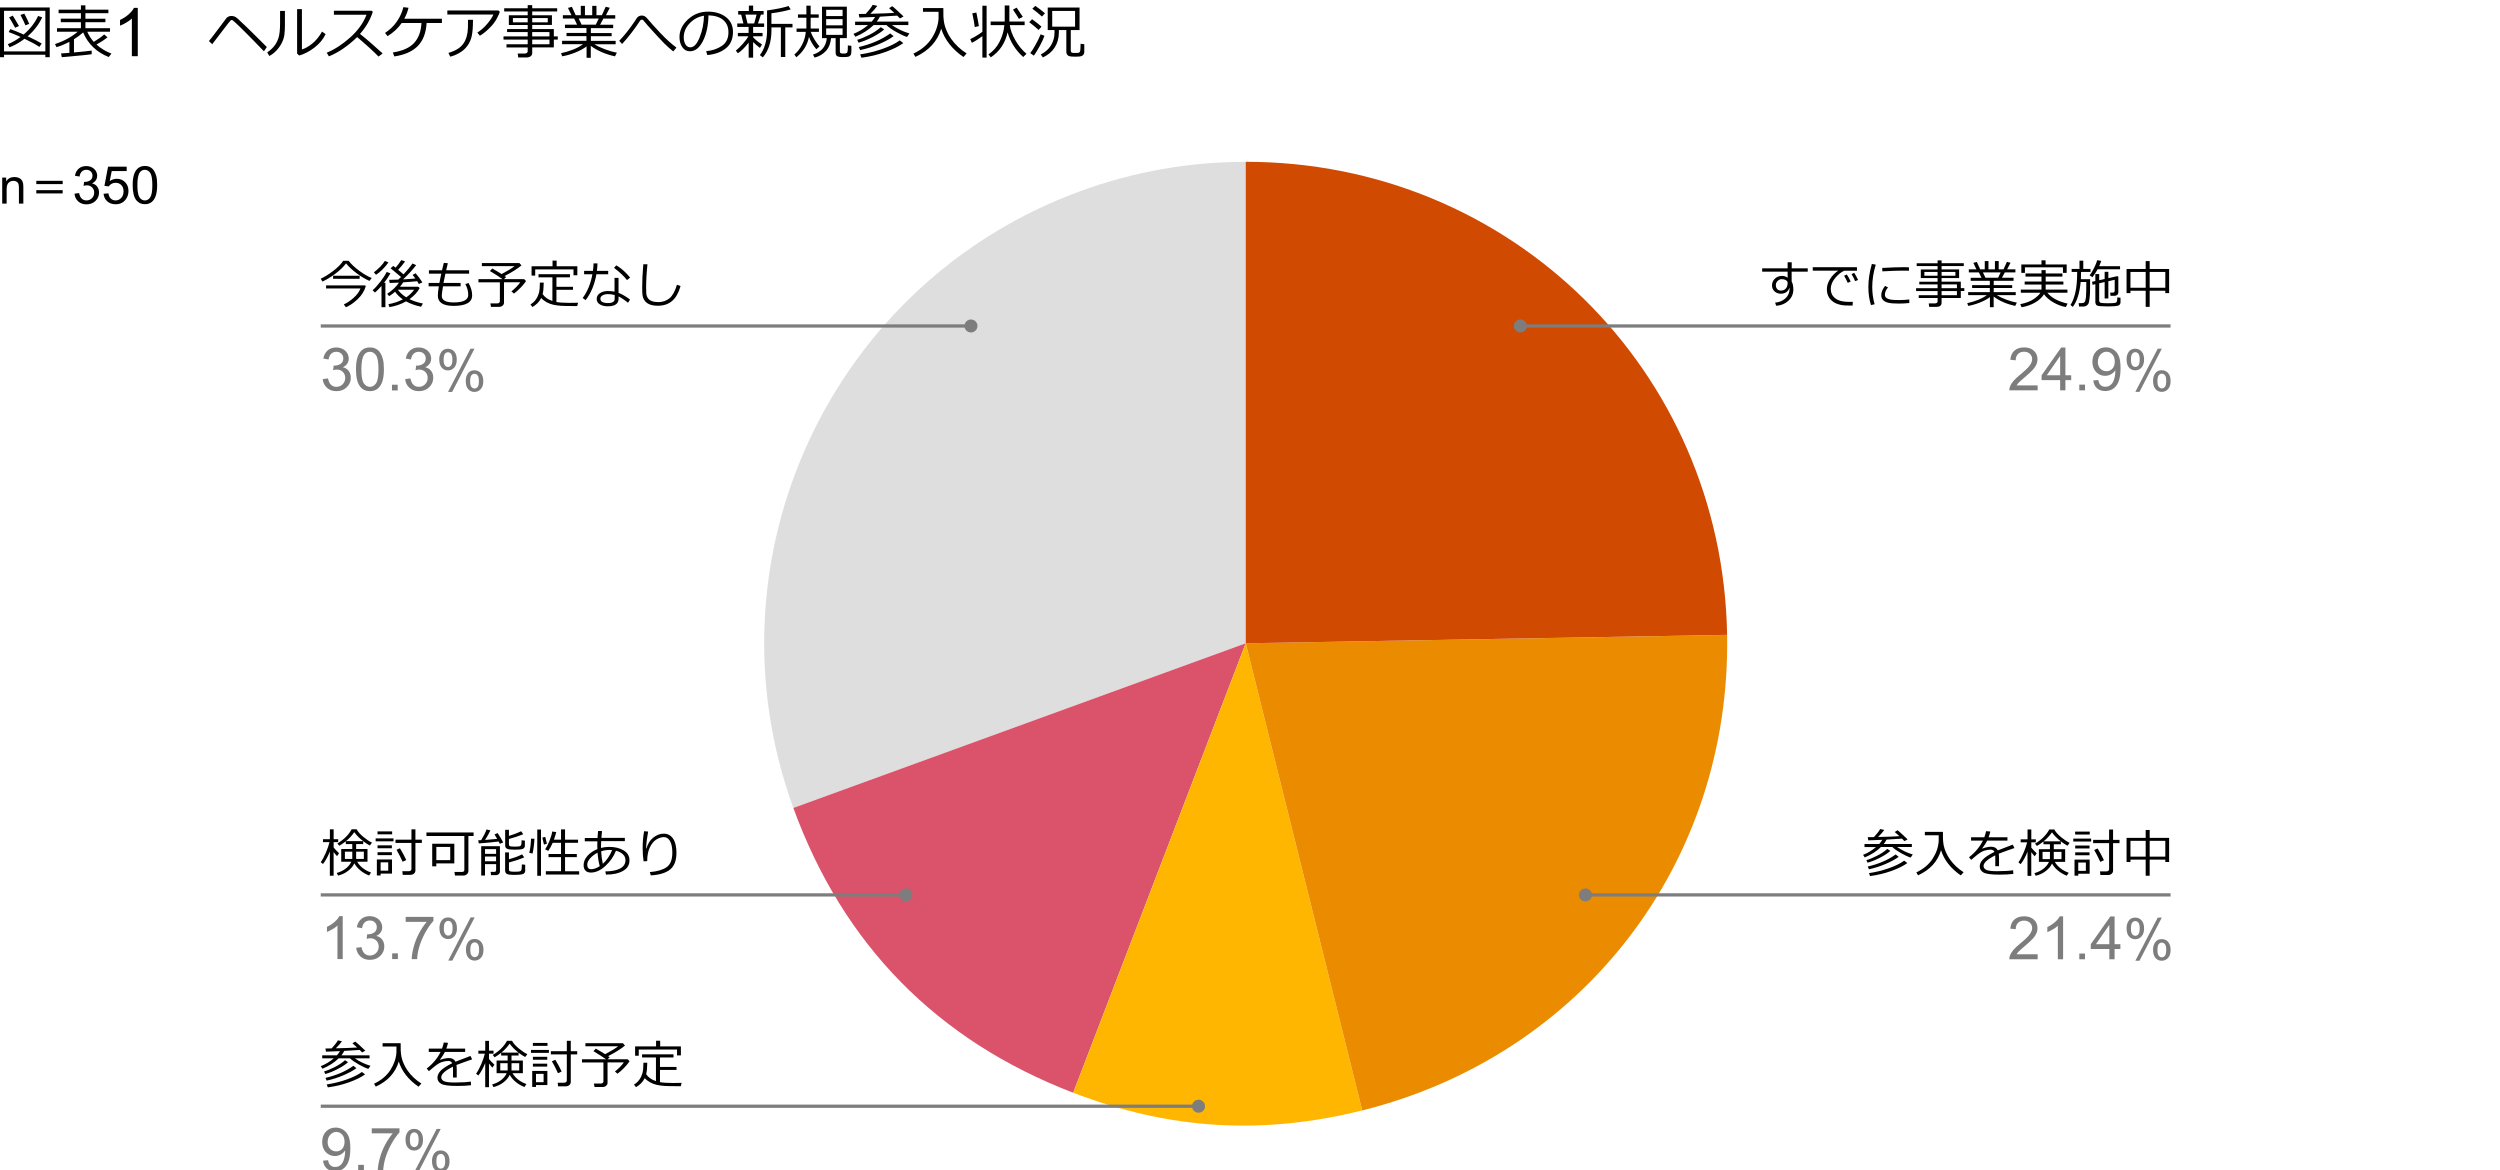 <?xml version="1.0" encoding="utf-8"?>
<!-- Generator: Adobe Illustrator 27.0.0, SVG Export Plug-In . SVG Version: 6.00 Build 0)  -->
<svg version="1.1" xmlns="http://www.w3.org/2000/svg" xmlns:xlink="http://www.w3.org/1999/xlink" x="0px" y="0px"
	 viewBox="0 0 769 360" style="enable-background:new 0 0 769 360;" xml:space="preserve">
<style type="text/css">
	.st0{fill:#D04A02;}
	.st1{fill:#FFFFFF;}
	.st2{fill:#FFB600;}
	.st3{fill:#E0301E;}
	.st4{fill:#EB8C00;}
	.st5{fill:#DB536A;}
	.st6{fill:#D93954;}
	.st7{fill:#7D7D7D;}
	.st8{fill:#464646;}
	.st9{fill:#2D2D2D;}
	.st10{fill:#DEDEDE;}
	.st11{fill-rule:evenodd;clip-rule:evenodd;fill:#DEDEDE;}
	.st12{fill-rule:evenodd;clip-rule:evenodd;fill:#D04A02;}
	.st13{fill-rule:evenodd;clip-rule:evenodd;fill:#EB8C00;}
	.st14{fill:none;stroke:#7D7D7D;stroke-miterlimit:10;}
	.st15{fill-rule:evenodd;clip-rule:evenodd;fill:#7D7D7D;}
	.st16{fill:none;stroke:#7D7D7D;stroke-width:0.75;stroke-linejoin:round;stroke-miterlimit:10;}
	.st17{fill-rule:evenodd;clip-rule:evenodd;}
	.st18{fill-rule:evenodd;clip-rule:evenodd;fill:#FFFFFF;}
	.st19{fill-rule:evenodd;clip-rule:evenodd;fill:#DB536A;}
	.st20{fill-rule:evenodd;clip-rule:evenodd;fill:#D93954;}
	.st21{fill-rule:evenodd;clip-rule:evenodd;fill:none;}
	.st22{fill:none;stroke:#7D7D7D;stroke-linejoin:round;stroke-miterlimit:10;}
</style>
<g id="template">
</g>
<g id="object">
	<g>
		<path d="M13.95,16.84H1.24v0.76h-1.28V2.29H15.3v15.3h-1.35V16.84z M1.24,15.81h12.71V3.32H1.24V15.81z M12.1,14.43
			c-1-0.71-2.52-1.54-4.55-2.5c-1.5,1.13-3.03,2-4.6,2.62L2.4,13.6c1.37-0.56,2.67-1.3,3.93-2.23c-1.39-0.62-2.61-1.12-3.66-1.51
			l0.51-0.91c0.94,0.31,2.3,0.87,4.1,1.67c2.02-1.73,3.49-3.63,4.43-5.71l1.27,0.42c-1,2.17-2.5,4.11-4.48,5.84
			c2.13,0.98,3.58,1.73,4.33,2.22L12.1,14.43z M4.65,8.54c-0.77-1.45-1.39-2.51-1.85-3.2l1.12-0.53C4.27,5.33,4.9,6.39,5.83,7.99
			L4.65,8.54z M7.82,7.79C7.65,7.3,7.14,6.24,6.3,4.59l1.18-0.4c0.59,1.1,1.09,2.15,1.5,3.16L7.82,7.79z"/>
		<path d="M19,17.59l-0.22-1.15c0.61-0.04,1.46-0.1,2.57-0.18v-3.39c-1.29,0.67-2.61,1.22-3.96,1.64l-0.47-0.95
			c2.74-0.91,5.07-2.18,6.99-3.79h-6.38v-1.1h7.36V6.82h-6.19V5.75h6.19V4.05h-6.86V2.98h6.86V1.64h1.38v1.34h7.07v1.07h-7.07v1.71
			h6.15v1.06h-6.15v1.85h7.57v1.1h-7c0.54,1.2,1.21,2.23,2,3.11c1.48-0.9,2.54-1.66,3.2-2.29l1.03,0.89
			c-0.85,0.69-1.98,1.43-3.4,2.23c1.28,1.15,2.82,2.08,4.61,2.78l-0.84,1.06c-3.79-1.54-6.4-4.07-7.86-7.58
			c-0.76,0.7-1.7,1.4-2.83,2.1v4.06c2.6-0.23,4.42-0.42,5.45-0.57v1.11C27.75,16.79,24.69,17.1,19,17.59z"/>
		<path d="M42.38,17.29h-1.82V5.7c-0.44,0.42-1.01,0.84-1.72,1.25c-0.71,0.42-1.35,0.73-1.92,0.94V6.14
			c1.02-0.48,1.91-1.06,2.67-1.74s1.3-1.34,1.62-1.98h1.17V17.29z"/>
		<path d="M82.07,14.47l-0.89,1.31c-1.63-1.72-3.34-3.47-5.14-5.27s-2.98-2.96-3.56-3.48s-0.89-0.79-0.96-0.83s-0.14-0.05-0.21-0.05
			c-0.13,0-0.28,0.06-0.42,0.19s-0.95,1.16-2.42,3.08l-3.2,4.18l-1.01-0.98c0.42-0.47,0.96-1.15,1.62-2.03l3.78-5.03
			c0.16-0.2,0.38-0.36,0.64-0.47s0.56-0.18,0.9-0.18s0.65,0.06,0.96,0.18s0.65,0.35,1.02,0.7l2.53,2.39
			C77.03,9.45,79.15,11.54,82.07,14.47z"/>
		<path d="M87.65,7.36c0,1.38-0.06,2.51-0.18,3.38s-0.4,1.72-0.84,2.56s-0.99,1.6-1.65,2.29s-1.37,1.24-2.14,1.63l-0.65-1.12
			c0.73-0.45,1.41-1.05,2.03-1.78s1.1-1.61,1.43-2.62s0.5-2.55,0.5-4.63V3.36h1.49V7.36z M100.16,10.49
			c-0.75,1.6-1.91,2.99-3.48,4.18s-3.12,1.99-4.65,2.41l-0.64-0.6V2.8h1.48v12.41c0.97-0.29,2.02-0.88,3.15-1.78
			s2.15-2.14,3.04-3.71L100.16,10.49z"/>
		<path d="M117.69,16.43l-1.25,0.97c-1.61-1.65-3.8-3.65-6.58-5.99c-2.91,2.8-5.81,4.78-8.69,5.92l-0.67-1.12
			c2.41-0.98,4.82-2.54,7.21-4.68s4.07-4.47,5.03-7h-10.03V3.31h11.61l0.36,0.33c-0.82,2.48-2.14,4.75-3.95,6.8
			C112.54,11.84,114.85,13.84,117.69,16.43z"/>
		<path d="M131.23,7.06c-0.18,3.04-1.07,5.4-2.69,7.07s-4.04,2.75-7.25,3.23l-0.45-1.22c3.03-0.47,5.22-1.46,6.58-2.97
			s2.1-3.54,2.22-6.1h-6.08c-1.09,1.59-2.54,2.94-4.35,4.05l-0.77-0.99c1.48-0.97,2.7-2.15,3.65-3.53s1.61-2.85,1.99-4.4l1.58,0.19
			c-0.26,1.12-0.69,2.25-1.31,3.38h11.58v1.3H131.23z"/>
		<path d="M153.75,3.64c-0.1,0.37-0.41,1.06-0.94,2.08s-1.33,2.04-2.4,3.07s-2.01,1.76-2.8,2.19l-0.79-0.95
			c1.18-0.76,2.23-1.7,3.15-2.81s1.51-2.03,1.79-2.75H137.6V3.22h15.7L153.75,3.64z M145.49,6.08c0,2.1-0.12,3.73-0.36,4.9
			s-0.7,2.23-1.39,3.16s-1.57,1.68-2.63,2.25s-1.94,0.91-2.63,1.03l-0.54-1.15c2.17-0.62,3.7-1.57,4.59-2.85s1.35-2.92,1.41-4.9
			l0.02-2.43H145.49z"/>
		<path d="M155.8,14.59v-0.98h6.52v-1.43h-7.44v-0.99h7.44V9.87h-6.34V8.95h6.34V7.68h-5.8V4.69h5.8V3.53h-7.23V2.54h7.23V1.57h1.39
			v0.97h7.68v0.99h-7.68v1.16h6.06v2.99h-6.06v1.27h6.65v2.24h1.21v0.99h-1.21v2.41h-6.65v1.74c0,0.41-0.16,0.74-0.49,0.98
			s-0.73,0.36-1.22,0.36h-2.6l-0.15-1.21h2.22c0.23,0,0.43-0.07,0.6-0.2s0.25-0.3,0.25-0.48v-1.19H155.8z M162.32,5.55h-4.55v1.32
			h4.55V5.55z M168.49,5.55h-4.78v1.32h4.78V5.55z M169.01,11.19V9.87h-5.31v1.32H169.01z M163.71,13.61h5.31v-1.43h-5.31V13.61z"/>
		<path d="M172.93,17.32l-0.35-0.96c2.87-0.63,5.12-1.55,6.77-2.77h-6.45v-1.05h7.49v-1.42h-6.13v-0.98h6.13V8.63h-6.61V7.58h3.73
			l-0.9-1.87h-3.47V4.67h2.63l-1.06-2.24l1.21-0.33l1.16,2.57h1.57V1.8h1.28v2.87h2.24V1.8h1.3v2.87h1.67l1.18-2.6l1.25,0.33
			l-1.19,2.28h2.87v1.05h-3.66l-1,1.87h4.02v1.05h-6.86v1.51h6.39v0.98h-6.39v1.42h7.62v1.05h-6.54c0.82,0.52,1.89,1.03,3.21,1.53
			s2.55,0.85,3.7,1.05l-0.57,1.14c-2.95-0.65-5.44-1.73-7.45-3.23v3.67h-1.29v-3.5c-0.84,0.65-1.97,1.27-3.38,1.85
			S174.25,17.1,172.93,17.32z M178.01,5.71l0.89,1.87h4.37l0.9-1.87H178.01z"/>
		<path d="M208.07,14.65l-0.98,1.17c-0.97-0.77-1.91-1.61-2.81-2.51s-2.6-2.73-5.08-5.5l-1.34-1.59c-0.11-0.12-0.24-0.18-0.4-0.18
			c-0.21,0-0.38,0.08-0.52,0.25c-0.7,1.08-1.55,2.29-2.55,3.61s-2.01,2.53-3.03,3.63l-0.88-0.98c1.55-1.6,3.1-3.55,4.67-5.86
			c0.37-0.6,0.64-1,0.8-1.21s0.37-0.38,0.62-0.51s0.54-0.19,0.86-0.19c0.58,0,1.1,0.26,1.55,0.77c1.14,1.37,2.56,2.94,4.26,4.73
			S206.56,13.53,208.07,14.65z"/>
		<path d="M217.56,16.93l-0.34-1.19c1.89-0.17,3.5-0.72,4.84-1.64s2.01-2.31,2.01-4.15c0-1.64-0.54-2.91-1.62-3.81
			s-2.59-1.37-4.52-1.42c-0.06,3.15-0.63,5.78-1.7,7.89s-2.4,3.16-4.01,3.16c-1,0-1.78-0.42-2.35-1.27s-0.86-1.88-0.86-3.1
			c0-2.01,0.87-3.82,2.6-5.42s3.79-2.4,6.16-2.4c2.23,0,4.07,0.56,5.52,1.67s2.17,2.64,2.17,4.57c0,2.2-0.73,3.89-2.19,5.05
			S219.91,16.74,217.56,16.93z M216.55,4.84c-1.7,0.26-3.16,1.03-4.39,2.31s-1.84,2.73-1.84,4.34c0,0.86,0.18,1.58,0.54,2.18
			s0.86,0.89,1.49,0.89c1.1,0,2.05-1.02,2.87-3.07S216.48,7.22,216.55,4.84z"/>
		<path d="M226.98,16.38l-0.65-0.81c0.61-0.46,1.31-1.14,2.11-2.03s1.39-1.69,1.76-2.39h-3.23v-1.03h3.3V8.29h-3.49V7.21h1.89
			l-0.69-2.72h-0.92V3.38h3.29V1.73h1.32v1.65h3.22v1.11h-0.83l-0.91,2.72h1.89v1.08h-3.38v1.84h2.9v1.03h-2.9v0.31
			c0.71,0.76,1.62,1.5,2.73,2.22l-0.64,1.05c-0.87-0.67-1.57-1.27-2.09-1.81v4.81h-1.37v-4.63C229.1,14.63,228,15.73,226.98,16.38z
			 M229.28,4.49l0.66,2.72h2.05l0.74-2.72H229.28z M240.2,17.54V8.42h-2.9v0.86c0,3.5-0.88,6.29-2.65,8.37l-0.92-0.71
			c0.7-0.85,1.24-1.94,1.63-3.27s0.59-2.73,0.59-4.2V3.21c2.93-0.4,5.13-0.86,6.59-1.37l0.69,1.05c-1.57,0.48-3.55,0.88-5.94,1.2
			v3.26h6.48v1.07h-2.22v9.12H240.2z"/>
		<path d="M248.84,11.33c-0.48,2.5-1.78,4.59-3.88,6.28l-0.62-0.83c0.94-0.77,1.73-1.78,2.38-3.04s1.03-2.57,1.14-3.94h-2.83V8.78
			h3.01V5.46h-2.59V4.43h2.59V1.75h1.32v2.68h2.48v1.03h-2.48v3.32h2.54v1.03h-2.51c0.22,0.68,0.61,1.47,1.16,2.37
			s1.06,1.6,1.53,2.1l-0.97,0.88C250.07,13.93,249.32,12.65,248.84,11.33z M257.04,11.72h-1.4c-0.15,1.65-0.68,2.98-1.61,3.98
			s-2.08,1.67-3.46,2.01l-0.49-0.92c2.6-0.81,4.01-2.5,4.25-5.06h-1.48V2.05h7.64v9.68h-2.14v4.09c0,0.25,0.07,0.42,0.2,0.51
			s0.44,0.15,0.91,0.15c0.49,0,0.83-0.06,1.01-0.19s0.28-0.45,0.3-0.95s0.03-0.97,0.03-1.38l1.08,0.15
			c0.01,0.57,0.02,1.04,0.02,1.41c0,0.74-0.08,1.22-0.24,1.43c-0.16,0.21-0.36,0.36-0.6,0.46c-0.24,0.1-0.8,0.15-1.69,0.15
			c-1.06,0-1.71-0.12-1.96-0.36s-0.37-0.55-0.37-0.93V11.72z M254.13,4.95h5.05V3.01h-5.05V4.95z M254.13,7.79h5.05V5.88h-5.05V7.79
			z M259.18,8.73h-5.05v2h5.05V8.73z"/>
		<path d="M268.73,7.71c-1.51,1.46-3.38,2.65-5.61,3.59l-0.59-0.89c1.59-0.62,3.09-1.52,4.49-2.7h-3.99V6.67h5.08
			c0.41-0.45,0.77-0.93,1.07-1.45l-4.85,0.18l-0.18-1.1c0.4,0,1.12-0.01,2.15-0.03c1-1.08,1.71-2.01,2.14-2.79l1.42,0.32
			c-0.44,0.64-1.15,1.46-2.14,2.44c3.39-0.08,5.84-0.17,7.37-0.28c-0.46-0.42-1-0.91-1.62-1.45l0.99-0.61
			c0.32,0.21,1.48,1.26,3.47,3.16l-1.1,0.61c-0.26-0.28-0.54-0.57-0.85-0.87c-1.19,0.1-2.97,0.21-5.33,0.33
			c-0.26,0.53-0.59,1.03-0.97,1.52h9.72v1.05h-5.08c1.65,1.14,3.45,2.01,5.41,2.59L279,11.37c-0.88-0.27-1.99-0.78-3.33-1.54
			s-2.34-1.46-3.01-2.12H268.73z M264.11,13.14l-0.44-0.89c1.03-0.29,2.25-0.79,3.67-1.5s2.61-1.51,3.59-2.38l1.05,0.69
			c-0.86,0.77-2.04,1.55-3.56,2.34C266.88,12.18,265.45,12.76,264.11,13.14z M264.57,15.41l-0.4-0.94c3.83-0.9,7.05-2.29,9.66-4.18
			l1.05,0.83c-1.11,0.82-2.6,1.63-4.48,2.44S266.57,14.99,264.57,15.41z M264.97,17.76l-0.39-1.03c2.34-0.34,4.64-0.91,6.9-1.7
			c2.25-0.79,4.01-1.67,5.28-2.61l1.1,0.83c-1.36,1-3.22,1.91-5.57,2.76S267.49,17.43,264.97,17.76z"/>
		<path d="M281.58,17.5l-0.61-1.01c2.48-1.17,4.36-2.75,5.63-4.72s1.98-4.04,2.11-6.18c-0.01-0.06-0.01-0.14-0.01-0.24V3.64h-4.79
			V2.48h6.26c0,1.51,0.01,2.36,0.02,2.57c0.04,0.73,0.12,1.43,0.25,2.11c0.13,0.68,0.38,1.45,0.74,2.31
			c0.36,0.86,0.84,1.71,1.44,2.55s1.3,1.64,2.1,2.4c0.8,0.75,1.67,1.43,2.62,2.02l-0.99,1.1c-3.5-2.44-5.78-5.35-6.83-8.72
			C288.37,12.69,285.72,15.59,281.58,17.5z"/>
		<path d="M298.95,13.17l-0.51-1.14c1.09-0.49,2.34-1.23,3.74-2.24V1.76h1.3v15.96h-1.3v-6.6C301,12,299.92,12.69,298.95,13.17z
			 M299.84,8.32c-0.11-1-0.36-2.4-0.76-4.22l1.25-0.24c0.43,2.11,0.69,3.5,0.77,4.18L299.84,8.32z M309.94,9.95
			c-0.76,3.35-2.48,5.91-5.16,7.68l-0.74-0.88c1.49-1.01,2.64-2.34,3.46-3.98c0.82-1.64,1.3-3.32,1.44-5.04h-4.22v-1.1h4.33V1.69
			h1.43v4.94h4.7v1.1h-4.57c0.19,1.46,0.77,3.04,1.75,4.72c0.98,1.68,2.11,3.05,3.39,4.1l-1.01,0.99
			C312.37,15.41,310.77,12.88,309.94,9.95z M313.42,5.81c-0.25-0.46-0.86-1.41-1.83-2.85l1.12-0.61c0.49,0.68,1.12,1.62,1.91,2.83
			L313.42,5.81z"/>
		<path d="M319.46,9.22c-0.5-0.51-1.45-1.31-2.87-2.4l0.88-0.91c1.25,0.9,2.22,1.67,2.9,2.3L319.46,9.22z M318.02,17.12l-1.12-0.79
			c0.48-0.58,1.05-1.48,1.71-2.69s1.16-2.24,1.49-3.09l1.17,0.46c-0.23,0.74-0.68,1.72-1.33,2.95S318.64,16.23,318.02,17.12z
			 M320.5,5.09c-0.92-0.84-1.91-1.64-2.96-2.42l0.92-0.86c1.19,0.81,2.18,1.57,2.97,2.28L320.5,5.09z M320.79,17.66l-0.64-0.9
			c1.37-0.7,2.42-1.64,3.14-2.82s1.08-2.49,1.08-3.94V9.24h-2.09V2.32h9.79v6.93h-2.7v6.33c0,0.22,0.06,0.38,0.17,0.5
			s0.28,0.18,0.51,0.19c0.23,0.01,0.51,0.02,0.85,0.02c0.53,0,0.85-0.03,0.95-0.08s0.2-0.13,0.29-0.22c0.1-0.09,0.16-0.4,0.2-0.94
			s0.05-1.06,0.05-1.59l1.14,0.15v2.38c0,0.35-0.1,0.63-0.29,0.86s-0.46,0.38-0.79,0.46s-0.85,0.12-1.55,0.12
			c-0.68,0-1.22-0.02-1.62-0.07s-0.71-0.2-0.94-0.45s-0.34-0.6-0.34-1.06V9.24h-2.29v0.68c0,1.8-0.43,3.36-1.28,4.68
			S322.36,16.94,320.79,17.66z M330.69,3.36h-7.03v4.85h7.03V3.36z"/>
	</g>
	<g>
		<path d="M556.04,83.57h-4.93v3.01c0.34,0.6,0.52,1.43,0.52,2.48c-0.01,1.38-0.51,2.53-1.53,3.46c-1.01,0.93-2.26,1.45-3.75,1.54
			l-0.32-0.98c1.25-0.09,2.3-0.52,3.15-1.29c0.85-0.77,1.28-1.73,1.28-2.87c0-0.19-0.01-0.37-0.03-0.52
			c-0.13,0.6-0.44,1.08-0.91,1.43c-0.48,0.35-1.05,0.52-1.73,0.52c-0.76,0-1.4-0.24-1.93-0.72c-0.53-0.48-0.79-1.09-0.79-1.82
			c0-0.84,0.3-1.54,0.89-2.1c0.59-0.56,1.32-0.84,2.18-0.84c0.65,0,1.22,0.19,1.73,0.57v-1.88h-7.83v-1.02h7.83v-1.87h1.26v1.87
			h4.93V83.57z M549.87,86.75c-0.3-0.59-0.92-0.88-1.86-0.88c-0.46,0.01-0.87,0.2-1.23,0.57s-0.54,0.79-0.53,1.26
			c0,0.51,0.14,0.91,0.42,1.22c0.28,0.31,0.66,0.46,1.15,0.46c0.61,0,1.11-0.2,1.47-0.6c0.37-0.4,0.56-0.93,0.57-1.58V86.75z"/>
		<path d="M571.21,83.27h-3.91c-0.95,0.41-1.88,1.15-2.79,2.23c-0.9,1.08-1.36,2.2-1.36,3.37c0,0.9,0.24,1.65,0.72,2.25
			c0.48,0.6,1.12,1.04,1.92,1.32c0.8,0.28,1.86,0.42,3.19,0.42c0.31,0,0.62-0.01,0.95-0.02L569.85,94h-0.04
			c-0.96,0-1.76-0.02-2.4-0.05c-0.64-0.03-1.3-0.16-2.01-0.38s-1.32-0.56-1.86-1.01c-0.54-0.45-0.94-0.98-1.2-1.57
			c-0.26-0.59-0.39-1.27-0.39-2.02c0-1.05,0.32-2.08,0.96-3.11c0.64-1.03,1.48-1.9,2.53-2.61h-7.84V82.2h13.6V83.27z M569.27,86.6
			l-0.9,0.41c-0.38-0.84-0.75-1.58-1.13-2.2l0.84-0.38C568.54,85.13,568.94,85.85,569.27,86.6z M571.55,86.12l-0.9,0.37
			c-0.35-0.81-0.72-1.53-1.12-2.16l0.83-0.41C570.72,84.49,571.12,85.22,571.55,86.12z"/>
		<path d="M576.63,93.59l-1.12,0.26c-0.54-1.71-0.8-3.57-0.8-5.58c0-2.19,0.36-4.55,1.07-7.08l1.2,0.21
			c-0.72,2.37-1.08,4.68-1.08,6.93C575.91,90.18,576.15,91.93,576.63,93.59z M587.31,93.21c-1.09,0.11-2.15,0.17-3.2,0.17
			c-1.45,0-2.53-0.08-3.25-0.25c-0.72-0.17-1.26-0.45-1.63-0.84c-0.37-0.39-0.55-0.89-0.55-1.51c0-0.9,0.39-1.84,1.17-2.84
			l0.91,0.48c-0.64,0.7-0.96,1.46-0.96,2.28c0,0.41,0.17,0.73,0.52,0.98c0.35,0.25,0.81,0.42,1.39,0.5c0.58,0.08,1.4,0.12,2.47,0.12
			c1.08,0,2.12-0.06,3.12-0.19V93.21z M587.21,83.27c-0.83-0.02-1.61-0.02-2.34-0.02c-1.08,0-3.03,0.07-5.85,0.22
			c0-0.23-0.02-0.59-0.05-1.05c2.68-0.16,4.86-0.23,6.54-0.23c0.83,0,1.39,0.01,1.66,0.02v0.07
			C587.17,82.51,587.19,82.84,587.21,83.27z"/>
		<path d="M590.2,91.67V90.8h5.8v-1.27h-6.61v-0.88h6.61v-1.17h-5.63v-0.82h5.63v-1.12h-5.16v-2.66h5.16v-1.03h-6.43v-0.88h6.43
			V80.1h1.23v0.86h6.83v0.88h-6.83v1.03h5.39v2.66h-5.39v1.12h5.91v1.99h1.08v0.88h-1.08v2.14h-5.91v1.55
			c0,0.36-0.14,0.65-0.43,0.87c-0.29,0.22-0.65,0.32-1.08,0.32h-2.31l-0.13-1.08h1.98c0.21,0,0.39-0.06,0.53-0.18
			c0.15-0.12,0.22-0.26,0.22-0.43v-1.05H590.2z M595.99,83.64h-4.05v1.17h4.05V83.64z M601.48,83.64h-4.25v1.17h4.25V83.64z
			 M601.95,88.65v-1.17h-4.72v1.17H601.95z M597.23,90.8h4.72v-1.27h-4.72V90.8z"/>
		<path d="M605.43,94.1l-0.31-0.85c2.55-0.56,4.55-1.38,6.02-2.46h-5.73v-0.94h6.66v-1.27h-5.45v-0.87h5.45v-1.34h-5.88v-0.93h3.31
			l-0.8-1.66h-3.09v-0.93h2.34L607,80.86l1.08-0.29l1.03,2.28h1.4V80.3h1.14v2.55h1.99V80.3h1.16v2.55h1.48l1.05-2.31l1.11,0.29
			l-1.05,2.02h2.55v0.93h-3.25l-0.89,1.66h3.57v0.93h-6.1v1.34h5.68v0.87h-5.68v1.27h6.77v0.94h-5.81c0.73,0.46,1.68,0.92,2.86,1.36
			c1.17,0.44,2.27,0.76,3.29,0.94l-0.51,1.02c-2.62-0.58-4.83-1.54-6.62-2.88v3.27h-1.15v-3.11c-0.75,0.58-1.75,1.13-3.01,1.64
			C607.82,93.54,606.6,93.9,605.43,94.1z M609.94,83.78l0.79,1.66h3.88l0.8-1.66H609.94z"/>
		<path d="M627.96,89.09v-1.57h-5.17v-0.93h5.17v-1.5h-4.91v-0.97h4.91V83.1h1.29v1.02h5.14v0.97h-5.14v1.5h5.45v0.93h-5.45v1.57
			h6.69v0.96h-6.18c1.32,1.59,3.4,2.71,6.23,3.34l-0.54,1.06c-1.34-0.24-2.64-0.73-3.88-1.46c-1.25-0.73-2.19-1.56-2.84-2.47
			c-0.6,0.98-1.51,1.82-2.73,2.53s-2.61,1.2-4.17,1.46l-0.39-0.95c1.76-0.35,3.15-0.88,4.18-1.6c1.03-0.72,1.7-1.36,2-1.92h-6.02
			v-0.96H627.96z M634.56,83.94v-1.7h-11.69v1.7h-1.11v-2.59h6.2v-1.27h1.26v1.27h6.49v2.59H634.56z"/>
		<path d="M640.01,86.74c-0.32,3.42-1.13,5.97-2.41,7.66l-0.72-0.59c0.59-0.88,1.08-2.11,1.47-3.71c0.39-1.6,0.58-3.75,0.59-6.45
			h-1.7v-0.93h2.41v-2.53h1.17v2.53h2.22v0.93h-2.91c0,0.83-0.02,1.58-0.05,2.23h2.84c0,1.81-0.01,3.05-0.02,3.72
			c-0.01,0.67-0.06,1.41-0.16,2.21c-0.09,0.81-0.21,1.34-0.34,1.6c-0.14,0.25-0.34,0.46-0.61,0.63c-0.27,0.16-0.58,0.25-0.93,0.25
			h-1.34l-0.13-1.05h0.95c0.4,0,0.7-0.11,0.89-0.32c0.19-0.21,0.32-0.7,0.4-1.46c0.08-0.76,0.12-2.23,0.12-4.42v-0.29H640.01z
			 M645.25,82.81c-0.46,0.83-1,1.65-1.6,2.45l-0.88-0.55c0.4-0.49,0.85-1.24,1.34-2.22c0.49-0.99,0.83-1.81,1-2.46l1.24,0.23
			c-0.11,0.33-0.33,0.87-0.63,1.62h6.41v0.94H645.25z M644.53,87.41l-0.86,0.2l-0.15-0.93l1.01-0.23v-2.14h1.18v1.88l1.68-0.37
			v-2.21h1.14v1.95l2.77-0.62l0.3,0.18v4.75c0,0.35-0.11,0.62-0.32,0.82c-0.22,0.2-0.5,0.3-0.86,0.3h-1.23l-0.1-0.99h0.77
			c0.42,0,0.62-0.19,0.62-0.57v-3.37l-1.95,0.44v5.31h-1.14v-5.05l-1.68,0.38v5.3c0,0.25,0.08,0.44,0.24,0.58
			c0.16,0.14,0.56,0.21,1.21,0.23c0.65,0.02,1.05,0.03,1.19,0.03c0.78,0,1.42-0.02,1.93-0.07c0.51-0.05,0.8-0.21,0.88-0.47
			s0.12-0.69,0.12-1.27l0.99,0.11v1.39c0,0.44-0.19,0.77-0.57,0.97c-0.38,0.21-1.53,0.31-3.45,0.31c-1.75,0-2.81-0.09-3.17-0.27
			c-0.36-0.18-0.55-0.55-0.55-1.1V87.41z"/>
		<path d="M666.05,89.43h-4.81v4.96h-1.23v-4.96h-4.68v0.73h-1.2v-7.42h5.88v-2.43h1.23v2.43h5.98v7.42h-1.17V89.43z M655.33,88.51
			h4.68v-4.86h-4.68V88.51z M661.24,88.51h4.81v-4.86h-4.81V88.51z"/>
		<path class="st7" d="M626.78,118.52v1.55h-8.71c-0.01-0.39,0.05-0.76,0.19-1.12c0.22-0.59,0.58-1.18,1.06-1.75
			c0.49-0.57,1.19-1.24,2.12-1.99c1.43-1.17,2.4-2.1,2.9-2.79c0.5-0.69,0.75-1.33,0.75-1.95c0-0.64-0.23-1.18-0.69-1.62
			c-0.46-0.44-1.06-0.66-1.79-0.66c-0.78,0-1.4,0.23-1.87,0.7s-0.7,1.11-0.71,1.94l-1.66-0.17c0.11-1.24,0.54-2.18,1.28-2.83
			s1.74-0.97,2.99-0.97c1.26,0,2.26,0.35,3,1.05s1.1,1.57,1.1,2.61c0,0.53-0.11,1.04-0.32,1.55c-0.22,0.51-0.57,1.04-1.07,1.61
			s-1.33,1.34-2.49,2.32c-0.97,0.81-1.59,1.37-1.87,1.66c-0.28,0.29-0.5,0.58-0.68,0.88H626.78z"/>
		<path class="st7" d="M633.7,120.07v-3.15h-5.71v-1.48l6.01-8.53h1.32v8.53h1.78v1.48h-1.78v3.15H633.7z M633.7,115.44v-5.94
			l-4.12,5.94H633.7z"/>
		<path class="st7" d="M639.59,120.07v-1.76h1.76v1.76H639.59z"/>
		<path class="st7" d="M643.88,117.03l1.55-0.14c0.13,0.73,0.38,1.26,0.75,1.59c0.37,0.33,0.85,0.49,1.43,0.49
			c0.5,0,0.93-0.11,1.31-0.34c0.37-0.23,0.68-0.53,0.92-0.91c0.24-0.38,0.44-0.89,0.6-1.54s0.24-1.31,0.24-1.98
			c0-0.07,0-0.18-0.01-0.32c-0.32,0.52-0.77,0.93-1.33,1.25c-0.56,0.32-1.17,0.48-1.82,0.48c-1.09,0-2.01-0.4-2.77-1.19
			c-0.75-0.79-1.13-1.83-1.13-3.13c0-1.34,0.39-2.41,1.18-3.23s1.77-1.22,2.96-1.22c0.86,0,1.64,0.23,2.35,0.69
			c0.71,0.46,1.25,1.12,1.62,1.97c0.37,0.85,0.55,2.09,0.55,3.71c0,1.68-0.18,3.02-0.55,4.02c-0.37,1-0.91,1.76-1.63,2.28
			c-0.72,0.52-1.57,0.78-2.54,0.78c-1.03,0-1.87-0.29-2.52-0.86S644.02,118.07,643.88,117.03z M650.5,111.22
			c0-0.93-0.25-1.66-0.74-2.21c-0.49-0.54-1.09-0.82-1.78-0.82c-0.72,0-1.34,0.29-1.88,0.88c-0.53,0.59-0.8,1.35-0.8,2.28
			c0,0.84,0.25,1.52,0.76,2.04c0.51,0.52,1.13,0.79,1.87,0.79c0.75,0,1.36-0.26,1.85-0.79S650.5,112.15,650.5,111.22z"/>
		<path class="st7" d="M654.13,110.5c0-0.9,0.23-1.66,0.68-2.29c0.45-0.63,1.11-0.95,1.97-0.95c0.79,0,1.45,0.28,1.96,0.85
			s0.78,1.39,0.78,2.49c0,1.07-0.26,1.89-0.79,2.46c-0.52,0.58-1.17,0.86-1.94,0.86c-0.76,0-1.4-0.28-1.9-0.85
			C654.39,112.5,654.13,111.65,654.13,110.5z M656.82,108.33c-0.38,0-0.7,0.17-0.96,0.5c-0.25,0.33-0.38,0.94-0.38,1.83
			c0,0.81,0.13,1.38,0.39,1.71s0.58,0.49,0.95,0.49c0.39,0,0.71-0.17,0.97-0.5s0.38-0.94,0.38-1.82c0-0.81-0.13-1.38-0.39-1.71
			S657.21,108.33,656.82,108.33z M656.83,120.54l6.89-13.28h1.25l-6.87,13.28H656.83z M662.28,117.12c0-0.91,0.23-1.67,0.68-2.3
			s1.11-0.94,1.98-0.94c0.79,0,1.45,0.28,1.96,0.85s0.78,1.39,0.78,2.49c0,1.07-0.26,1.89-0.79,2.46c-0.52,0.58-1.17,0.86-1.95,0.86
			c-0.76,0-1.4-0.29-1.9-0.85C662.53,119.11,662.28,118.26,662.28,117.12z M664.98,114.94c-0.39,0-0.71,0.17-0.97,0.5
			c-0.26,0.33-0.38,0.94-0.38,1.83c0,0.8,0.13,1.37,0.39,1.7s0.58,0.5,0.95,0.5c0.4,0,0.72-0.17,0.98-0.5s0.38-0.94,0.38-1.82
			c0-0.81-0.13-1.39-0.39-1.71S665.36,114.94,664.98,114.94z"/>
	</g>
	<g>
		<path d="M0.68,62.62v-7.99H1.9v1.14c0.59-0.88,1.43-1.32,2.54-1.32c0.48,0,0.92,0.09,1.33,0.26c0.4,0.17,0.71,0.4,0.91,0.68
			s0.34,0.61,0.42,1c0.05,0.25,0.08,0.69,0.08,1.32v4.91H5.82v-4.86c0-0.55-0.05-0.96-0.16-1.24c-0.11-0.27-0.29-0.49-0.56-0.65
			c-0.27-0.16-0.58-0.24-0.94-0.24c-0.58,0-1.07,0.18-1.49,0.55c-0.42,0.37-0.63,1.06-0.63,2.08v4.36H0.68z"/>
		<path d="M19.28,56.63h-8.11v-1.01h8.11V56.63z M19.28,59.5h-8.11v-1.01h8.11V59.5z"/>
		<path d="M22.91,59.58l1.42-0.19c0.16,0.8,0.44,1.38,0.83,1.73c0.39,0.35,0.87,0.53,1.43,0.53c0.67,0,1.23-0.23,1.69-0.69
			c0.46-0.46,0.69-1.03,0.69-1.71c0-0.65-0.21-1.19-0.64-1.61c-0.42-0.42-0.96-0.63-1.62-0.63c-0.27,0-0.6,0.05-1,0.16l0.16-1.24
			c0.09,0.01,0.17,0.02,0.23,0.02c0.6,0,1.15-0.16,1.63-0.47c0.48-0.31,0.72-0.8,0.72-1.45c0-0.52-0.18-0.95-0.53-1.29
			s-0.8-0.51-1.36-0.51c-0.55,0-1.01,0.17-1.38,0.52s-0.6,0.86-0.71,1.56l-1.42-0.25c0.17-0.95,0.57-1.68,1.18-2.2
			c0.61-0.52,1.38-0.78,2.29-0.78c0.63,0,1.21,0.13,1.74,0.4c0.53,0.27,0.93,0.64,1.21,1.1s0.42,0.96,0.42,1.49
			c0,0.5-0.13,0.95-0.4,1.36c-0.27,0.41-0.66,0.73-1.19,0.98c0.68,0.16,1.21,0.48,1.59,0.98s0.57,1.12,0.57,1.86
			c0,1.01-0.37,1.86-1.1,2.56c-0.73,0.7-1.66,1.05-2.78,1.05c-1.01,0-1.85-0.3-2.52-0.9C23.38,61.32,23,60.54,22.91,59.58z"/>
		<path d="M31.85,59.6l1.49-0.13c0.11,0.72,0.37,1.27,0.77,1.63c0.4,0.36,0.88,0.55,1.45,0.55c0.68,0,1.26-0.26,1.73-0.77
			s0.71-1.19,0.71-2.04c0-0.81-0.23-1.44-0.68-1.91c-0.45-0.47-1.05-0.7-1.78-0.7c-0.46,0-0.87,0.1-1.23,0.31s-0.66,0.48-0.86,0.81
			l-1.33-0.17l1.12-5.92h5.73v1.35h-4.6l-0.62,3.1c0.69-0.48,1.42-0.72,2.18-0.72c1.01,0,1.86,0.35,2.55,1.05
			c0.69,0.7,1.04,1.59,1.04,2.69c0,1.04-0.3,1.94-0.91,2.7c-0.74,0.93-1.75,1.4-3.03,1.4c-1.05,0-1.9-0.29-2.57-0.88
			C32.33,61.35,31.95,60.57,31.85,59.6z"/>
		<path d="M40.81,56.94c0-1.36,0.14-2.46,0.42-3.29c0.28-0.83,0.7-1.47,1.25-1.92c0.55-0.45,1.25-0.68,2.09-0.68
			c0.62,0,1.16,0.12,1.63,0.37c0.47,0.25,0.85,0.61,1.16,1.08c0.3,0.47,0.54,1.04,0.72,1.71s0.26,1.58,0.26,2.72
			c0,1.35-0.14,2.44-0.42,3.27c-0.28,0.83-0.69,1.47-1.25,1.93s-1.25,0.68-2.1,0.68c-1.11,0-1.98-0.4-2.62-1.19
			C41.19,60.67,40.81,59.1,40.81,56.94z M42.26,56.94c0,1.89,0.22,3.15,0.66,3.78c0.44,0.63,0.99,0.94,1.64,0.94
			c0.65,0,1.2-0.31,1.64-0.94s0.66-1.89,0.66-3.77c0-1.9-0.22-3.16-0.66-3.78s-0.99-0.94-1.65-0.94c-0.65,0-1.17,0.28-1.56,0.83
			C42.5,53.75,42.26,55.05,42.26,56.94z"/>
	</g>
	<g>
		<path d="M578.58,260.55c-1.34,1.3-3.01,2.36-4.98,3.19l-0.52-0.79c1.42-0.55,2.75-1.35,3.99-2.4h-3.55v-0.93h4.52
			c0.36-0.4,0.68-0.83,0.95-1.29l-4.31,0.16l-0.16-0.98c0.36,0,1-0.01,1.91-0.02c0.89-0.96,1.52-1.78,1.91-2.48l1.26,0.28
			c-0.39,0.57-1.02,1.3-1.9,2.17c3.01-0.07,5.19-0.15,6.55-0.25c-0.41-0.38-0.89-0.8-1.44-1.29l0.88-0.54
			c0.29,0.18,1.31,1.12,3.09,2.81l-0.98,0.54c-0.23-0.25-0.48-0.51-0.76-0.77c-1.06,0.09-2.64,0.19-4.74,0.3
			c-0.23,0.47-0.52,0.92-0.86,1.35h8.64v0.93h-4.52c1.46,1.02,3.07,1.78,4.81,2.3l-0.66,0.95c-0.79-0.24-1.77-0.7-2.96-1.37
			c-1.19-0.67-2.08-1.3-2.68-1.88H578.58z M574.48,265.37l-0.39-0.79c0.91-0.25,2-0.7,3.26-1.34c1.26-0.63,2.32-1.34,3.19-2.12
			l0.93,0.62c-0.76,0.69-1.82,1.38-3.17,2.08C576.94,264.52,575.67,265.04,574.48,265.37z M574.88,267.39l-0.36-0.84
			c3.41-0.8,6.27-2.04,8.59-3.72l0.93,0.73c-0.98,0.73-2.31,1.45-3.98,2.17S576.66,267.01,574.88,267.39z M575.24,269.48l-0.34-0.91
			c2.08-0.3,4.13-0.81,6.13-1.51c2-0.71,3.57-1.48,4.69-2.32l0.98,0.73c-1.21,0.89-2.86,1.7-4.95,2.45S577.48,269.18,575.24,269.48z
			"/>
		<path d="M590,269.25l-0.54-0.9c2.2-1.04,3.87-2.44,5.01-4.2c1.14-1.76,1.76-3.59,1.88-5.5c-0.01-0.06-0.01-0.13-0.01-0.21v-1.52
			h-4.26v-1.03h5.56c0,1.34,0,2.1,0.02,2.28c0.03,0.65,0.11,1.27,0.22,1.88c0.12,0.61,0.34,1.29,0.66,2.05
			c0.32,0.76,0.75,1.52,1.28,2.27s1.15,1.46,1.86,2.13c0.71,0.67,1.49,1.27,2.33,1.79l-0.88,0.98c-3.11-2.17-5.14-4.75-6.07-7.75
			C596.04,264.98,593.69,267.55,590,269.25z"/>
		<path d="M614.91,266.44h-1.16v-2.56c0-0.3-0.01-0.56-0.02-0.77c-2.4,1.2-3.59,2.29-3.59,3.27c0,0.49,0.27,0.88,0.8,1.17
			c0.54,0.29,1.67,0.43,3.39,0.43c2.05,0,3.68-0.1,4.9-0.29l0.08,1.13c-1.24,0.15-2.67,0.22-4.3,0.22c-2.51,0-4.14-0.22-4.9-0.66
			c-0.76-0.44-1.14-1.06-1.14-1.88c-0.01-0.72,0.33-1.44,1-2.15c0.67-0.71,1.85-1.47,3.52-2.3c-0.21-0.47-0.6-0.7-1.15-0.7
			c-0.62,0-1.3,0.11-2.02,0.34c-0.72,0.23-1.62,0.8-2.68,1.71l-1.3,1.09l-0.67-0.8c1.91-1.48,3.33-3.19,4.27-5.12h-3.64v-1.02h4.07
			c0.24-0.62,0.42-1.24,0.55-1.88l1.3,0.11c-0.13,0.6-0.31,1.19-0.53,1.77h5.8v1.02h-6.22c-0.29,0.6-0.8,1.39-1.52,2.38l0.12,0.06
			c0.2-0.13,0.6-0.26,1.2-0.38c0.6-0.12,1.06-0.18,1.38-0.18c1.01,0,1.7,0.38,2.07,1.13l4.6-1.77l0.52,1.05
			c-1.08,0.35-2.69,0.93-4.83,1.73c0.06,0.39,0.09,0.88,0.09,1.48V266.44z"/>
		<path d="M621.55,265.82l-0.69-0.57c0.51-0.69,1.04-1.67,1.58-2.93c0.54-1.26,0.91-2.34,1.11-3.23h-2v-0.91h2.12v-3.03h1.16v3.03
			h1.39v0.91h-1.39v1.65c0.34,0.44,0.89,1.02,1.66,1.75l-0.62,0.91c-0.3-0.31-0.65-0.73-1.05-1.28v7.3h-1.16v-7.45
			C623.05,263.53,622.35,264.81,621.55,265.82z M630.56,261.21v-1.52h-1.99v-0.85c-0.67,0.54-1.35,1-2.02,1.38l-0.57-0.72
			c1.98-1.17,3.45-2.62,4.39-4.36h1.53c0.38,0.73,1.06,1.51,2.04,2.33c0.99,0.82,1.88,1.42,2.68,1.79l-0.66,0.88
			c-0.68-0.36-1.36-0.8-2.04-1.33v0.88h-2.17v1.52h3.49v3.91h-3.18c0.88,1.5,2.3,2.62,4.27,3.34l-0.6,0.91
			c-1.01-0.4-1.92-0.93-2.71-1.59c-0.8-0.67-1.41-1.39-1.82-2.17c-0.34,0.8-0.96,1.55-1.86,2.27c-0.89,0.72-1.95,1.22-3.16,1.51
			l-0.39-0.81c1.09-0.31,2.03-0.77,2.8-1.38c0.77-0.61,1.33-1.3,1.67-2.08h-3.1v-3.91H630.56z M630.56,262.04h-2.27v2.23h2.27
			V262.04z M628.62,258.79h5.29c-1.16-0.9-2.07-1.82-2.73-2.76C630.48,257.05,629.62,257.97,628.62,258.79z M634.11,262.04h-2.37
			v2.23h2.37V262.04z"/>
		<path d="M637.74,258.86v-0.9h5.5v0.9H637.74z M639.28,268.76v0.59h-1.16v-4.93h4.66v4.34H639.28z M638.31,256.7v-0.9h4.5v0.9
			H638.31z M638.33,260.98v-0.9h4.41v0.9H638.33z M638.33,263.08v-0.9h4.41v0.9H638.33z M641.61,265.32h-2.34v2.56h2.34V265.32z
			 M648.42,269.15h-2.34l-0.13-1.11h2.02c0.21,0,0.39-0.06,0.55-0.19c0.16-0.12,0.24-0.28,0.24-0.48v-8.03h-4.91v-1h4.91v-3.18h1.22
			v3.18h1.98v1h-1.98v8.47c0,0.39-0.15,0.71-0.44,0.96C649.25,269.03,648.87,269.15,648.42,269.15z M646.05,265.12
			c-0.7-1.52-1.33-2.74-1.88-3.67l1.05-0.47c0.78,1.27,1.43,2.48,1.95,3.62L646.05,265.12z"/>
		<path d="M666.05,264.42h-4.81v4.96h-1.23v-4.96h-4.68v0.73h-1.2v-7.42h5.88v-2.43h1.23v2.43h5.98v7.42h-1.17V264.42z
			 M655.33,263.5h4.68v-4.86h-4.68V263.5z M661.24,263.5h4.81v-4.86h-4.81V263.5z"/>
		<path class="st7" d="M626.78,293.51v1.55h-8.71c-0.01-0.39,0.05-0.76,0.19-1.12c0.22-0.59,0.58-1.18,1.06-1.75
			c0.49-0.57,1.19-1.24,2.12-1.99c1.43-1.17,2.4-2.1,2.9-2.79c0.5-0.69,0.75-1.33,0.75-1.95c0-0.64-0.23-1.18-0.69-1.62
			c-0.46-0.44-1.06-0.66-1.79-0.66c-0.78,0-1.4,0.23-1.87,0.7c-0.47,0.47-0.7,1.11-0.71,1.94l-1.66-0.17
			c0.11-1.24,0.54-2.18,1.28-2.83c0.74-0.65,1.74-0.97,2.99-0.97c1.26,0,2.26,0.35,3,1.05c0.74,0.7,1.1,1.57,1.1,2.61
			c0,0.53-0.11,1.04-0.32,1.55c-0.22,0.51-0.57,1.04-1.07,1.61c-0.5,0.56-1.33,1.34-2.49,2.32c-0.97,0.81-1.59,1.37-1.87,1.66
			c-0.28,0.29-0.5,0.58-0.68,0.88H626.78z"/>
		<path class="st7" d="M634.61,295.07h-1.62v-10.3c-0.39,0.37-0.9,0.74-1.53,1.11c-0.63,0.37-1.2,0.65-1.7,0.84v-1.56
			c0.9-0.42,1.69-0.94,2.37-1.54s1.16-1.19,1.44-1.76h1.04V295.07z"/>
		<path class="st7" d="M639.59,295.07v-1.76h1.76v1.76H639.59z"/>
		<path class="st7" d="M648.83,295.07v-3.15h-5.71v-1.48l6.01-8.53h1.32v8.53h1.78v1.48h-1.78v3.15H648.83z M648.83,290.43v-5.94
			l-4.12,5.94H648.83z"/>
		<path class="st7" d="M654.13,285.49c0-0.9,0.23-1.66,0.68-2.29c0.45-0.63,1.11-0.95,1.97-0.95c0.79,0,1.45,0.28,1.96,0.85
			s0.78,1.39,0.78,2.49c0,1.07-0.26,1.89-0.79,2.46c-0.52,0.58-1.17,0.86-1.94,0.86c-0.76,0-1.4-0.28-1.9-0.85
			C654.39,287.5,654.13,286.64,654.13,285.49z M656.82,283.32c-0.38,0-0.7,0.17-0.96,0.5s-0.38,0.94-0.38,1.83
			c0,0.81,0.13,1.38,0.39,1.71c0.26,0.33,0.58,0.49,0.95,0.49c0.39,0,0.71-0.17,0.97-0.5s0.38-0.94,0.38-1.82
			c0-0.81-0.13-1.38-0.39-1.71C657.53,283.48,657.21,283.32,656.82,283.32z M656.83,295.53l6.89-13.28h1.25l-6.87,13.28H656.83z
			 M662.28,292.11c0-0.91,0.23-1.67,0.68-2.3c0.45-0.63,1.11-0.94,1.98-0.94c0.79,0,1.45,0.28,1.96,0.85s0.78,1.39,0.78,2.49
			c0,1.07-0.26,1.89-0.79,2.46s-1.17,0.86-1.95,0.86c-0.76,0-1.4-0.29-1.9-0.85C662.53,294.11,662.28,293.25,662.28,292.11z
			 M664.98,289.94c-0.39,0-0.71,0.17-0.97,0.5c-0.26,0.33-0.38,0.94-0.38,1.83c0,0.8,0.13,1.37,0.39,1.7
			c0.26,0.33,0.58,0.5,0.95,0.5c0.4,0,0.72-0.17,0.98-0.5c0.25-0.33,0.38-0.94,0.38-1.82c0-0.81-0.13-1.38-0.39-1.71
			C665.68,290.1,665.36,289.94,664.98,289.94z"/>
	</g>
	<g>
		<path d="M104.17,325.55c-1.34,1.3-3.01,2.36-4.98,3.19l-0.52-0.79c1.42-0.55,2.75-1.35,3.99-2.4h-3.55v-0.93h4.52
			c0.36-0.4,0.68-0.83,0.95-1.29l-4.31,0.16l-0.16-0.98c0.36,0,1-0.01,1.91-0.02c0.88-0.96,1.52-1.78,1.91-2.48l1.26,0.28
			c-0.39,0.57-1.02,1.3-1.9,2.17c3.01-0.07,5.19-0.15,6.55-0.25c-0.41-0.38-0.89-0.8-1.44-1.29l0.88-0.54
			c0.29,0.18,1.31,1.12,3.09,2.81l-0.98,0.54c-0.23-0.25-0.48-0.51-0.76-0.77c-1.06,0.09-2.64,0.19-4.74,0.3
			c-0.23,0.47-0.52,0.92-0.86,1.35h8.64v0.93h-4.52c1.46,1.02,3.07,1.78,4.81,2.3l-0.66,0.95c-0.79-0.24-1.77-0.7-2.96-1.37
			c-1.19-0.67-2.08-1.3-2.68-1.88H104.17z M100.07,330.37l-0.39-0.79c0.91-0.25,2-0.7,3.26-1.34c1.26-0.64,2.32-1.34,3.19-2.12
			l0.93,0.62c-0.76,0.69-1.82,1.38-3.17,2.08S101.26,330.04,100.07,330.37z M100.48,332.4l-0.36-0.84c3.41-0.8,6.27-2.04,8.59-3.72
			l0.93,0.73c-0.98,0.73-2.31,1.45-3.98,2.17S102.25,332.02,100.48,332.4z M100.84,334.48l-0.34-0.91c2.08-0.3,4.13-0.81,6.13-1.51
			c2-0.71,3.57-1.48,4.69-2.32l0.98,0.73c-1.21,0.89-2.86,1.7-4.95,2.45S103.08,334.18,100.84,334.48z"/>
		<path d="M115.6,334.25l-0.54-0.9c2.2-1.04,3.87-2.44,5.01-4.2c1.13-1.76,1.76-3.59,1.88-5.5c-0.01-0.06-0.01-0.13-0.01-0.21v-1.52
			h-4.26v-1.03h5.56c0,1.34,0,2.1,0.02,2.28c0.03,0.65,0.11,1.27,0.22,1.88s0.34,1.29,0.66,2.05s0.75,1.52,1.28,2.27
			s1.15,1.46,1.86,2.13s1.49,1.27,2.33,1.79l-0.88,0.98c-3.12-2.17-5.14-4.75-6.07-7.75C121.63,329.98,119.28,332.55,115.6,334.25z"
			/>
		<path d="M140.5,331.44h-1.16v-2.56c0-0.3-0.01-0.56-0.02-0.77c-2.4,1.2-3.59,2.29-3.59,3.27c0,0.49,0.27,0.88,0.8,1.17
			c0.54,0.29,1.67,0.43,3.39,0.43c2.05,0,3.68-0.1,4.9-0.29l0.08,1.13c-1.24,0.15-2.67,0.22-4.3,0.22c-2.51,0-4.14-0.22-4.9-0.66
			c-0.76-0.44-1.14-1.06-1.14-1.88c-0.01-0.72,0.33-1.44,1-2.15c0.67-0.71,1.85-1.47,3.52-2.3c-0.21-0.47-0.6-0.7-1.15-0.7
			c-0.62,0-1.3,0.11-2.02,0.34c-0.72,0.23-1.62,0.8-2.68,1.71l-1.3,1.09l-0.67-0.8c1.91-1.48,3.33-3.19,4.27-5.12h-3.64v-1.02h4.07
			c0.24-0.62,0.42-1.25,0.55-1.88l1.3,0.11c-0.13,0.6-0.31,1.19-0.53,1.77h5.8v1.02h-6.22c-0.29,0.6-0.8,1.39-1.52,2.38l0.12,0.06
			c0.2-0.13,0.6-0.26,1.2-0.38c0.6-0.12,1.06-0.18,1.38-0.18c1.01,0,1.7,0.38,2.07,1.13l4.6-1.77l0.52,1.05
			c-1.08,0.35-2.69,0.93-4.83,1.73c0.06,0.39,0.09,0.88,0.09,1.48V331.44z"/>
		<path d="M147.14,330.83l-0.69-0.57c0.51-0.69,1.04-1.67,1.58-2.93c0.54-1.26,0.91-2.34,1.11-3.23h-2v-0.91h2.12v-3.03h1.16v3.03
			h1.39v0.91h-1.39v1.65c0.34,0.44,0.89,1.02,1.66,1.75l-0.62,0.91c-0.3-0.31-0.65-0.73-1.05-1.28v7.3h-1.16v-7.45
			C148.65,328.53,147.94,329.81,147.14,330.83z M156.15,326.21v-1.52h-1.99v-0.85c-0.67,0.54-1.35,1-2.02,1.38l-0.57-0.72
			c1.98-1.17,3.45-2.62,4.39-4.36h1.53c0.38,0.73,1.06,1.5,2.04,2.33c0.99,0.82,1.88,1.42,2.68,1.79l-0.66,0.88
			c-0.68-0.36-1.36-0.8-2.04-1.33v0.88h-2.17v1.52h3.49v3.91h-3.18c0.88,1.5,2.3,2.61,4.27,3.34l-0.6,0.91
			c-1.01-0.4-1.92-0.93-2.71-1.59c-0.8-0.67-1.41-1.39-1.82-2.17c-0.34,0.8-0.96,1.55-1.86,2.27c-0.89,0.72-1.95,1.22-3.16,1.51
			l-0.39-0.81c1.09-0.31,2.03-0.77,2.8-1.38s1.33-1.3,1.67-2.08h-3.1v-3.91H156.15z M156.15,327.04h-2.27v2.23h2.27V327.04z
			 M154.21,323.79h5.29c-1.16-0.9-2.07-1.82-2.73-2.76C156.07,322.05,155.22,322.97,154.21,323.79z M159.71,327.04h-2.37v2.23h2.37
			V327.04z"/>
		<path d="M163.34,323.86v-0.9h5.5v0.9H163.34z M164.87,333.76v0.59h-1.16v-4.93h4.66v4.34H164.87z M163.91,321.7v-0.9h4.5v0.9
			H163.91z M163.92,325.98v-0.9h4.41v0.9H163.92z M163.92,328.08v-0.9h4.41v0.9H163.92z M167.21,330.32h-2.34v2.56h2.34V330.32z
			 M174.01,334.15h-2.34l-0.13-1.11h2.02c0.21,0,0.39-0.06,0.55-0.19c0.16-0.12,0.24-0.28,0.24-0.48v-8.03h-4.91v-1h4.91v-3.18h1.22
			v3.18h1.98v1h-1.98v8.47c0,0.39-0.15,0.71-0.44,0.96C174.84,334.03,174.47,334.15,174.01,334.15z M171.64,330.12
			c-0.7-1.52-1.33-2.75-1.88-3.67l1.05-0.47c0.78,1.27,1.43,2.48,1.95,3.62L171.64,330.12z"/>
		<path d="M185.34,334.36h-2.46l-0.2-1.07h2.2c0.21,0,0.38-0.06,0.52-0.19s0.21-0.28,0.21-0.45v-5.83h-6.59v-0.98h7.41
			c-1.29-0.9-2.58-1.73-3.89-2.5l0.73-0.77c0.96,0.53,1.92,1.1,2.88,1.7c1.8-0.95,3.13-1.76,3.99-2.44h-10.07v-0.93h11.55l0.63,0.72
			c-1.29,1.06-3.02,2.14-5.19,3.25c0.21,0.14,0.37,0.25,0.48,0.34l-0.65,0.62h6.18l0.59,0.6c-0.34,0.55-0.89,1.21-1.64,2
			s-1.46,1.4-2.09,1.85l-0.77-0.68c1.14-0.91,2.05-1.84,2.73-2.8h-5.01v6.32c0,0.33-0.15,0.61-0.44,0.86
			C186.16,334.24,185.79,334.36,185.34,334.36z"/>
		<path d="M198.76,330.43c0.67,0.97,1.62,1.66,2.86,2.06l0.15,0.05v-7.27h-4.27v-0.95h9.67v0.95h-4.16v2.91h5.09v0.93h-5.09v3.76
			c0.94,0.17,2.28,0.26,4.02,0.26c0.5,0,1.38-0.01,2.64-0.04l-0.27,1.02h-1.31c-1.7,0-2.95-0.03-3.73-0.08
			c-0.78-0.05-1.54-0.16-2.27-0.31c-0.73-0.15-1.43-0.42-2.11-0.79c-0.68-0.38-1.23-0.81-1.65-1.3c-0.6,1.18-1.51,2.1-2.7,2.78
			l-0.62-0.79c0.72-0.44,1.29-0.97,1.71-1.59c0.42-0.62,0.72-1.28,0.91-1.98c0.18-0.7,0.28-1.66,0.28-2.89v-0.27h1.19
			C199.09,328.41,198.98,329.6,198.76,330.43z M208.26,324.64v-1.8h-11.78v1.91h-1.12v-2.88h6.45v-1.74h1.26v1.74h6.37v2.77H208.26z
			"/>
		<path class="st7" d="M99.36,357.02l1.55-0.14c0.13,0.73,0.38,1.26,0.75,1.59c0.37,0.33,0.85,0.49,1.43,0.49
			c0.5,0,0.93-0.11,1.31-0.34c0.38-0.23,0.68-0.53,0.92-0.91c0.24-0.38,0.44-0.89,0.6-1.54c0.16-0.65,0.24-1.31,0.24-1.98
			c0-0.07,0-0.18-0.01-0.32c-0.32,0.52-0.77,0.93-1.33,1.25s-1.17,0.48-1.82,0.48c-1.09,0-2.01-0.4-2.77-1.19
			c-0.75-0.79-1.13-1.83-1.13-3.13c0-1.33,0.39-2.41,1.18-3.22c0.79-0.81,1.77-1.22,2.96-1.22c0.86,0,1.64,0.23,2.35,0.69
			s1.25,1.12,1.62,1.97s0.55,2.09,0.55,3.71c0,1.68-0.18,3.02-0.55,4.02c-0.37,1-0.91,1.76-1.63,2.28
			c-0.72,0.52-1.57,0.78-2.54,0.78c-1.03,0-1.87-0.29-2.52-0.86C99.88,358.86,99.49,358.06,99.36,357.02z M105.98,351.21
			c0-0.93-0.25-1.66-0.74-2.21c-0.49-0.54-1.09-0.82-1.78-0.82c-0.72,0-1.34,0.29-1.88,0.88s-0.8,1.35-0.8,2.28
			c0,0.84,0.25,1.52,0.76,2.04c0.51,0.52,1.13,0.79,1.87,0.79c0.75,0,1.36-0.26,1.85-0.79
			C105.74,352.86,105.98,352.14,105.98,351.21z"/>
		<path class="st7" d="M110.18,360.07v-1.76h1.76v1.76H110.18z"/>
		<path class="st7" d="M114.35,348.62v-1.55h8.53v1.26c-0.84,0.89-1.67,2.08-2.49,3.56c-0.82,1.48-1.46,3-1.91,4.56
			c-0.32,1.1-0.53,2.31-0.62,3.62h-1.66c0.02-1.04,0.22-2.29,0.61-3.75c0.39-1.47,0.95-2.88,1.68-4.25c0.73-1.36,1.5-2.51,2.32-3.45
			H114.35z"/>
		<path class="st7" d="M124.73,350.49c0-0.9,0.23-1.67,0.68-2.29c0.45-0.63,1.11-0.95,1.97-0.95c0.79,0,1.45,0.28,1.96,0.85
			s0.78,1.39,0.78,2.49c0,1.07-0.26,1.89-0.79,2.46s-1.17,0.86-1.94,0.86c-0.76,0-1.4-0.28-1.9-0.85S124.73,351.64,124.73,350.49z
			 M127.42,348.32c-0.38,0-0.7,0.17-0.96,0.5c-0.25,0.33-0.38,0.94-0.38,1.83c0,0.81,0.13,1.38,0.39,1.71
			c0.26,0.33,0.58,0.49,0.95,0.49c0.39,0,0.71-0.17,0.97-0.5s0.38-0.94,0.38-1.82c0-0.81-0.13-1.38-0.39-1.71
			C128.13,348.48,127.81,348.32,127.42,348.32z M127.43,360.53l6.89-13.28h1.25l-6.87,13.28H127.43z M132.88,357.11
			c0-0.91,0.23-1.67,0.68-2.3c0.45-0.63,1.11-0.94,1.98-0.94c0.79,0,1.45,0.28,1.96,0.85s0.78,1.39,0.78,2.49
			c0,1.07-0.26,1.89-0.79,2.46c-0.52,0.58-1.17,0.86-1.95,0.86c-0.76,0-1.4-0.29-1.9-0.86
			C133.13,359.11,132.88,358.25,132.88,357.11z M135.58,354.94c-0.39,0-0.71,0.17-0.97,0.5c-0.26,0.33-0.38,0.94-0.38,1.83
			c0,0.8,0.13,1.37,0.39,1.7c0.26,0.33,0.58,0.5,0.95,0.5c0.4,0,0.72-0.17,0.98-0.5c0.25-0.33,0.38-0.94,0.38-1.82
			c0-0.81-0.13-1.39-0.39-1.71C136.28,355.1,135.96,354.94,135.58,354.94z"/>
	</g>
	<g>
		<path d="M99.35,265.77l-0.69-0.57c0.51-0.69,1.04-1.67,1.58-2.93c0.54-1.26,0.91-2.34,1.11-3.23h-2v-0.91h2.12v-3.03h1.16v3.03
			h1.39v0.91h-1.39v1.65c0.34,0.44,0.89,1.02,1.66,1.75l-0.62,0.91c-0.3-0.31-0.65-0.73-1.05-1.28v7.3h-1.16v-7.45
			C100.86,263.47,100.15,264.75,99.35,265.77z M108.36,261.15v-1.52h-1.99v-0.85c-0.67,0.54-1.35,1-2.02,1.38l-0.57-0.72
			c1.98-1.17,3.45-2.62,4.39-4.36h1.53c0.38,0.73,1.06,1.51,2.04,2.33c0.99,0.82,1.88,1.42,2.68,1.79l-0.66,0.88
			c-0.68-0.36-1.36-0.8-2.04-1.33v0.88h-2.17v1.52h3.49v3.91h-3.18c0.88,1.5,2.3,2.62,4.27,3.34l-0.6,0.91
			c-1.01-0.4-1.92-0.93-2.71-1.59c-0.8-0.67-1.41-1.39-1.82-2.17c-0.34,0.8-0.96,1.55-1.86,2.27c-0.89,0.72-1.95,1.22-3.16,1.51
			l-0.39-0.81c1.09-0.31,2.03-0.77,2.8-1.38c0.77-0.61,1.33-1.3,1.67-2.08h-3.1v-3.91H108.36z M108.36,261.98h-2.27v2.23h2.27
			V261.98z M106.42,258.73h5.29c-1.16-0.9-2.07-1.82-2.73-2.76C108.28,257,107.43,257.92,106.42,258.73z M111.92,261.98h-2.37v2.23
			h2.37V261.98z"/>
		<path d="M115.55,258.8v-0.9h5.5v0.9H115.55z M117.08,268.71v0.59h-1.16v-4.93h4.66v4.34H117.08z M116.12,256.64v-0.9h4.5v0.9
			H116.12z M116.13,260.93v-0.9h4.41v0.9H116.13z M116.13,263.03v-0.9h4.41v0.9H116.13z M119.42,265.26h-2.34v2.56h2.34V265.26z
			 M126.22,269.1h-2.34l-0.13-1.11h2.02c0.21,0,0.39-0.06,0.55-0.19c0.16-0.12,0.24-0.28,0.24-0.48v-8.03h-4.91v-1h4.91v-3.18h1.22
			v3.18h1.98v1h-1.98v8.47c0,0.39-0.15,0.71-0.44,0.96C127.05,268.97,126.68,269.1,126.22,269.1z M123.85,265.07
			c-0.7-1.52-1.33-2.74-1.88-3.67l1.05-0.47c0.78,1.27,1.43,2.48,1.95,3.62L123.85,265.07z"/>
		<path d="M142.58,269.32h-2.62l-0.18-1.12h2.35c0.47,0,0.7-0.2,0.7-0.59v-10.46h-11.66v-1.08h14.51v1.08h-1.6v10.76
			c0,0.39-0.16,0.72-0.46,1C143.3,269.18,142.96,269.32,142.58,269.32z M134.21,265.58v0.91h-1.26v-6.95h6.8v6.04H134.21z
			 M138.49,260.52h-4.27v4.06h4.27V260.52z"/>
		<path d="M147.27,259.44l-0.15-0.98l0.89-0.03c0.78-1.26,1.32-2.35,1.64-3.28l1.2,0.27c-0.41,0.89-0.96,1.87-1.64,2.95
			c1.46-0.1,2.7-0.21,3.72-0.33c-0.32-0.57-0.59-1.03-0.82-1.37l0.96-0.42c0.63,0.93,1.2,1.9,1.72,2.89l-1.05,0.41l-0.37-0.7
			C151.92,259.04,149.88,259.24,147.27,259.44z M152.6,265.8h-3.41v3.52h-1.17v-9.02h5.76v7.79c0,0.31-0.11,0.57-0.34,0.78
			s-0.52,0.32-0.88,0.32h-1.52l-0.12-1h1.12c0.38,0,0.57-0.18,0.57-0.54V265.8z M152.6,262.64v-1.45h-3.41v1.45H152.6z
			 M149.18,264.93h3.41v-1.47h-3.41V264.93z M155.38,255.25h1.17v1.88c1.4-0.43,2.66-0.91,3.77-1.44l0.62,0.93
			c-1.36,0.55-2.83,1.03-4.39,1.45v1.67c0,0.27,0.1,0.45,0.3,0.54c0.2,0.09,0.69,0.14,1.48,0.14c0.62,0,1.08-0.03,1.38-0.08
			c0.3-0.05,0.5-0.2,0.59-0.44s0.14-0.72,0.14-1.45l1.01,0.13v1.53c0,0.37-0.13,0.65-0.39,0.85c-0.26,0.2-0.69,0.32-1.27,0.35
			s-1.09,0.05-1.52,0.05c-1.2,0-1.98-0.1-2.34-0.3c-0.36-0.2-0.54-0.53-0.54-1V255.25z M155.38,262.2h1.17v2.1
			c1.78-0.49,3.12-0.99,4.03-1.52l0.67,0.95c-1.45,0.62-3.02,1.14-4.7,1.57v2.15c0,0.27,0.1,0.46,0.29,0.55
			c0.2,0.1,0.68,0.14,1.46,0.14c0.89,0,1.45-0.04,1.67-0.12c0.22-0.08,0.37-0.26,0.44-0.53c0.07-0.27,0.11-0.8,0.11-1.61l1.03,0.12
			v1.83c0,0.44-0.19,0.76-0.57,0.97c-0.38,0.21-1.32,0.31-2.83,0.31c-1.25,0-2.02-0.11-2.32-0.34c-0.3-0.22-0.45-0.55-0.45-0.99
			V262.2z"/>
		<path d="M163.81,262.54l-1.01-0.21c0.3-1.14,0.48-2.6,0.55-4.36l1.05,0.04c-0.02,0.6-0.09,1.39-0.21,2.36
			C164.06,261.34,163.94,262.07,163.81,262.54z M165.26,269.39v-14.22h1.15v14.22H165.26z M167.32,259.79l-0.51-2.15l0.91-0.21
			l0.51,2.12L167.32,259.79z M167.91,268.99v-1h4.66v-4.34h-3.84v-0.96h3.84v-3.45h-2.56c-0.39,0.93-0.85,1.77-1.37,2.5l-0.95-0.49
			c0.45-0.66,0.9-1.53,1.33-2.6c0.43-1.07,0.72-2.03,0.85-2.88l1.23,0.18c-0.16,0.7-0.4,1.48-0.72,2.34h2.19v-3.16h1.24v3.16h4v0.96
			h-4v3.45h3.62v0.96h-3.62v4.34h4.34v1H167.91z"/>
		<path d="M186.4,269.01l-0.21-0.96c1.98-0.02,3.51-0.32,4.59-0.91c1.08-0.59,1.62-1.44,1.62-2.56c0-0.7-0.26-1.3-0.79-1.8
			s-1.24-0.87-2.14-1.1c-0.69,1.77-1.77,3.33-3.24,4.68c-1.47,1.36-2.97,2.04-4.49,2.04c-0.71,0-1.26-0.2-1.64-0.6
			c-0.39-0.4-0.58-0.96-0.58-1.68c0-1.02,0.39-1.97,1.18-2.86c0.79-0.89,1.81-1.58,3.05-2.07c-0.02-0.41-0.02-0.81-0.02-1.21
			c0-0.41,0.01-0.8,0.02-1.19h-3.87v-1.02h3.92c0.05-0.78,0.11-1.5,0.17-2.16l1.22,0.02c-0.07,0.56-0.13,1.26-0.2,2.09h7.22v1.02
			h-7.29c-0.04,0.6-0.05,1.15-0.05,1.64l0.01,0.44c0.82-0.21,1.65-0.32,2.51-0.32c1.79,0.01,3.27,0.37,4.46,1.09
			c1.18,0.72,1.78,1.73,1.78,3.05c0,1.41-0.66,2.5-1.99,3.25c-1.33,0.76-3,1.13-5.04,1.13H186.4z M183.81,262.29
			c-0.83,0.41-1.57,0.96-2.21,1.65c-0.64,0.69-0.96,1.36-0.96,2.01c0,0.95,0.39,1.42,1.17,1.42c0.82,0,1.71-0.31,2.67-0.94
			C184.16,265.29,183.93,263.91,183.81,262.29z M188.3,261.48c-0.27-0.03-0.54-0.04-0.81-0.04c-0.86,0-1.72,0.14-2.57,0.41
			c0.07,1.4,0.24,2.69,0.51,3.86C186.62,264.63,187.58,263.23,188.3,261.48z"/>
		<path d="M200.18,269.27l-0.29-1.02c2.24-0.18,3.95-0.67,5.14-1.49c1.19-0.82,1.78-2.32,1.78-4.52c-0.01-1.54-0.24-2.71-0.71-3.53
			c-0.47-0.81-1.1-1.22-1.89-1.22c-0.75,0.01-1.51,0.25-2.3,0.73c-0.79,0.48-1.46,1.29-2.01,2.43c-0.55,1.14-0.83,2.55-0.82,4.23
			l-1.11,0.07c-0.19-1.2-0.29-2.54-0.29-4.04c0-1.91,0.15-3.65,0.45-5.23l1.23,0.11c-0.35,1.89-0.56,3.62-0.62,5.2h0.11
			c0.38-1.42,1.08-2.53,2.1-3.34c1.02-0.81,2.09-1.22,3.22-1.22c1.2,0,2.15,0.51,2.85,1.52c0.7,1.01,1.05,2.46,1.05,4.35
			c0,2.44-0.67,4.17-2,5.2C204.74,268.54,202.77,269.12,200.18,269.27z"/>
		<path class="st7" d="M105.42,295.01h-1.62v-10.3c-0.39,0.37-0.9,0.74-1.53,1.11s-1.2,0.65-1.7,0.84v-1.56
			c0.9-0.42,1.69-0.94,2.37-1.54c0.68-0.6,1.16-1.19,1.44-1.76h1.04V295.01z"/>
		<path class="st7" d="M109.57,291.54l1.62-0.21c0.19,0.92,0.5,1.58,0.95,1.98s0.99,0.61,1.63,0.61c0.76,0,1.4-0.26,1.93-0.79
			s0.79-1.18,0.79-1.96c0-0.74-0.24-1.36-0.73-1.84c-0.48-0.48-1.1-0.72-1.85-0.72c-0.31,0-0.69,0.06-1.14,0.18l0.18-1.42
			c0.11,0.01,0.19,0.02,0.26,0.02c0.69,0,1.31-0.18,1.86-0.54c0.55-0.36,0.83-0.91,0.83-1.66c0-0.59-0.2-1.08-0.6-1.47
			c-0.4-0.39-0.92-0.58-1.55-0.58c-0.63,0-1.15,0.2-1.57,0.59c-0.42,0.39-0.69,0.99-0.81,1.78l-1.62-0.29
			c0.2-1.08,0.65-1.92,1.35-2.52c0.7-0.6,1.57-0.89,2.61-0.89c0.72,0,1.38,0.15,1.99,0.46c0.6,0.31,1.07,0.73,1.39,1.26
			s0.48,1.1,0.48,1.7c0,0.57-0.15,1.09-0.46,1.55c-0.31,0.47-0.76,0.84-1.36,1.11c0.78,0.18,1.38,0.55,1.81,1.12
			s0.65,1.27,0.65,2.12c0,1.15-0.42,2.12-1.26,2.92c-0.84,0.8-1.9,1.2-3.18,1.2c-1.16,0-2.12-0.34-2.88-1.03
			C110.11,293.52,109.68,292.63,109.57,291.54z"/>
		<path class="st7" d="M120.63,295.01v-1.76h1.76v1.76H120.63z"/>
		<path class="st7" d="M124.79,283.57v-1.55h8.53v1.26c-0.84,0.89-1.67,2.08-2.49,3.56c-0.82,1.48-1.46,3-1.91,4.56
			c-0.32,1.1-0.53,2.31-0.62,3.62h-1.66c0.02-1.04,0.22-2.29,0.61-3.75c0.39-1.47,0.95-2.88,1.68-4.25c0.73-1.36,1.5-2.51,2.32-3.45
			H124.79z"/>
		<path class="st7" d="M135.17,285.44c0-0.9,0.23-1.66,0.68-2.29c0.45-0.63,1.11-0.95,1.97-0.95c0.79,0,1.45,0.28,1.96,0.85
			s0.78,1.39,0.78,2.49c0,1.06-0.26,1.89-0.79,2.46c-0.52,0.58-1.17,0.86-1.94,0.86c-0.76,0-1.4-0.28-1.9-0.85
			C135.43,287.44,135.17,286.58,135.17,285.44z M137.87,283.26c-0.38,0-0.7,0.17-0.96,0.5s-0.38,0.94-0.38,1.83
			c0,0.81,0.13,1.38,0.39,1.71s0.58,0.49,0.95,0.49c0.39,0,0.71-0.17,0.97-0.5s0.38-0.94,0.38-1.82c0-0.81-0.13-1.38-0.39-1.71
			S138.25,283.26,137.87,283.26z M137.87,295.48l6.89-13.28h1.25l-6.87,13.28H137.87z M143.32,292.06c0-0.91,0.23-1.67,0.68-2.3
			s1.11-0.94,1.98-0.94c0.79,0,1.45,0.28,1.96,0.85s0.78,1.39,0.78,2.49c0,1.07-0.26,1.89-0.79,2.46c-0.52,0.58-1.17,0.86-1.95,0.86
			c-0.76,0-1.4-0.29-1.9-0.86C143.58,294.05,143.32,293.2,143.32,292.06z M146.02,289.88c-0.39,0-0.71,0.17-0.97,0.5
			c-0.26,0.33-0.38,0.94-0.38,1.83c0,0.8,0.13,1.37,0.39,1.7s0.58,0.5,0.95,0.5c0.4,0,0.72-0.17,0.98-0.5s0.38-0.94,0.38-1.82
			c0-0.81-0.13-1.38-0.39-1.71C146.73,290.05,146.41,289.88,146.02,289.88z"/>
	</g>
	<g>
		<path d="M113.65,86.4c-1.18-0.49-2.45-1.24-3.81-2.24c-1.36-1-2.5-2.04-3.4-3.14c-0.78,1.06-1.88,2.12-3.32,3.2
			c-1.44,1.08-2.75,1.87-3.95,2.38l-0.51-0.88c1.06-0.46,2.33-1.24,3.79-2.35c1.47-1.11,2.5-2.16,3.11-3.15h1.68
			c0.81,1.05,1.9,2.08,3.29,3.09c1.38,1.01,2.65,1.75,3.82,2.2L113.65,86.4z M106.38,94.5l-0.62-0.87c0.91-0.39,1.88-1.03,2.93-1.95
			c1.05-0.91,1.78-1.9,2.2-2.95H100.3v-0.95h12.02l0.2,0.23c-0.4,1.44-1.22,2.77-2.46,3.97C108.8,93.19,107.58,94.03,106.38,94.5z
			 M102.46,85.76v-0.95h8.16v0.95H102.46z"/>
		<path d="M117.35,94.48v-6.53c-0.79,0.91-1.46,1.59-2.02,2.04l-0.72-0.73c0.68-0.56,1.46-1.41,2.34-2.54
			c0.88-1.13,1.54-2.15,1.99-3.06l1.16,0.41c-0.56,1-1.21,1.97-1.96,2.94h0.41v7.48H117.35z M115.67,84.52l-0.67-0.75
			c1.59-1.24,2.72-2.41,3.38-3.51l1.11,0.45c-0.49,0.71-1.1,1.43-1.82,2.16C116.94,83.59,116.27,84.14,115.67,84.52z M121.53,89.75
			c-0.62,0.54-1.23,0.99-1.83,1.35l-0.6-0.73c0.73-0.46,1.45-1.02,2.13-1.67c0.69-0.65,1.18-1.24,1.49-1.77
			c-1.17,0.06-2.12,0.1-2.86,0.12l-0.15-0.98h0.21c0.62,0,1.48-0.02,2.58-0.06c0.26-0.23,0.55-0.5,0.86-0.81
			c-0.12-0.11-1.2-1-3.23-2.69l0.87-0.72l0.68,0.55c0.74-0.85,1.32-1.64,1.75-2.34l1.18,0.42c-0.7,0.96-1.42,1.82-2.14,2.58
			l1.66,1.39c1.2-1.29,2.11-2.4,2.74-3.34l1.14,0.51c-1.05,1.38-2.39,2.84-4.02,4.38c1.43-0.07,2.69-0.16,3.77-0.27
			c-0.3-0.44-0.59-0.81-0.86-1.11l0.95-0.51c0.87,1.03,1.56,1.97,2.07,2.82l-1.08,0.49c-0.12-0.22-0.29-0.5-0.52-0.86
			c-1.04,0.12-2.48,0.23-4.3,0.34c-0.24,0.41-0.57,0.86-0.98,1.36h5.61l0.44,0.41c-0.66,1.25-1.71,2.39-3.13,3.41
			c1.21,0.6,2.59,1.04,4.13,1.34l-0.57,0.99c-1.78-0.37-3.32-0.92-4.62-1.65c-1.57,0.9-3.28,1.48-5.12,1.77l-0.3-0.9
			c1.67-0.31,3.15-0.8,4.42-1.49C122.94,91.41,122.15,90.63,121.53,89.75z M124.96,91.46c0.96-0.64,1.77-1.42,2.43-2.34h-5.01
			C123.01,90,123.87,90.78,124.96,91.46z"/>
		<path d="M141.71,88.08h-5.44c-0.25,1.47-0.38,2.45-0.38,2.93c0,1.34,1.22,2.02,3.66,2.02c2.99,0,4.48-0.77,4.48-2.32
			c0-1.14-0.3-2.25-0.9-3.33l0.99-0.34c0.74,1.29,1.11,2.55,1.11,3.8c0,2.17-1.9,3.25-5.69,3.25c-3.24,0-4.86-1.05-4.86-3.15
			c0-0.6,0.1-1.55,0.3-2.87h-3.14v-1.04h3.32c0.11-0.67,0.3-1.61,0.57-2.84h-3.79v-1.05h4.02c0.11-0.5,0.29-1.25,0.55-2.26
			l1.25,0.08l-0.52,2.18h7.06v1.05h-7.3c-0.22,0.98-0.41,1.92-0.58,2.84h5.26V88.08z"/>
		<path d="M153.49,94.39h-2.46l-0.2-1.07h2.2c0.21,0,0.38-0.06,0.52-0.19c0.14-0.13,0.21-0.28,0.21-0.45v-5.83h-6.59v-0.98h7.41
			c-1.29-0.9-2.58-1.73-3.89-2.5l0.73-0.77c0.96,0.53,1.92,1.1,2.88,1.7c1.8-0.95,3.13-1.76,3.99-2.44h-10.07v-0.93h11.55l0.63,0.72
			c-1.29,1.06-3.02,2.14-5.19,3.25c0.21,0.14,0.37,0.26,0.48,0.34l-0.65,0.62h6.18l0.59,0.6c-0.34,0.55-0.89,1.21-1.64,2
			c-0.76,0.79-1.46,1.4-2.09,1.85l-0.77-0.68c1.14-0.91,2.05-1.84,2.73-2.8h-5.01v6.32c0,0.33-0.15,0.61-0.44,0.86
			C154.31,94.27,153.94,94.39,153.49,94.39z"/>
		<path d="M166.91,90.46c0.67,0.97,1.62,1.66,2.86,2.06l0.15,0.05v-7.27h-4.27v-0.95h9.67v0.95h-4.16v2.91h5.09v0.93h-5.09v3.76
			c0.94,0.17,2.28,0.26,4.02,0.26c0.5,0,1.38-0.01,2.64-0.04l-0.27,1.02h-1.31c-1.7,0-2.95-0.03-3.73-0.08
			c-0.78-0.05-1.54-0.16-2.27-0.31c-0.73-0.15-1.43-0.42-2.11-0.79c-0.68-0.38-1.23-0.81-1.65-1.3c-0.6,1.18-1.51,2.1-2.7,2.78
			l-0.62-0.79c0.72-0.44,1.29-0.97,1.71-1.59c0.42-0.62,0.72-1.28,0.91-1.98c0.18-0.7,0.28-1.66,0.28-2.89v-0.27h1.19
			C167.24,88.44,167.13,89.63,166.91,90.46z M176.41,84.67v-1.8h-11.78v1.91h-1.12v-2.88h6.45v-1.74h1.26v1.74h6.37v2.77H176.41z"/>
		<path d="M183.8,81.03c-0.04,0.82-0.1,1.58-0.2,2.29h3.48v1.04h-3.63c-0.54,3.12-1.64,5.78-3.31,7.97l-0.91-0.67
			c1.48-2,2.48-4.43,2.99-7.3h-2.55v-1.04h2.72c0.1-0.76,0.17-1.53,0.19-2.3L183.8,81.03z M193.8,92.14l-0.62,0.99
			c-1.09-0.89-2.06-1.53-2.91-1.95v0.74c0,1.53-1.12,2.3-3.38,2.3c-0.93,0-1.72-0.2-2.37-0.59c-0.65-0.4-0.98-0.94-0.98-1.64
			c0-0.77,0.33-1.37,1-1.81c0.66-0.44,1.47-0.66,2.43-0.66c0.74,0,1.43,0.06,2.06,0.19v-4.23h1.23v4.6
			C191.3,90.47,192.48,91.16,193.8,92.14z M189.06,90.74c-0.69-0.18-1.39-0.27-2.09-0.27c-0.61,0-1.14,0.13-1.6,0.38
			c-0.46,0.25-0.69,0.6-0.69,1.04c0,0.89,0.79,1.33,2.37,1.33c1.34,0,2.02-0.44,2.02-1.31V90.74z M193.83,85.38l-0.96,0.77
			c-0.96-1.22-2.3-2.47-4-3.76l0.7-0.77C191.04,82.47,192.46,83.72,193.83,85.38z"/>
		<path d="M209.34,87.99c-0.59,2.08-1.46,3.61-2.6,4.59c-1.15,0.98-2.62,1.47-4.42,1.47c-0.7,0-1.33-0.07-1.88-0.21
			s-1.02-0.35-1.41-0.63s-0.7-0.63-0.94-1.05c-0.23-0.42-0.38-0.87-0.45-1.36c-0.07-0.49-0.1-1.3-0.1-2.43
			c0-1.92,0.11-4.28,0.34-7.08h1.28c-0.28,2.68-0.41,5.06-0.41,7.14c0,0.72,0.02,1.33,0.05,1.83c0.03,0.5,0.18,0.96,0.45,1.38
			c0.27,0.42,0.67,0.74,1.2,0.96s1.19,0.33,1.98,0.33c1.41,0,2.59-0.4,3.52-1.19c0.94-0.79,1.7-2.18,2.28-4.16L209.34,87.99z"/>
		<path class="st7" d="M99.27,116.62l1.62-0.22c0.19,0.92,0.5,1.58,0.95,1.98s0.99,0.61,1.63,0.61c0.76,0,1.4-0.26,1.93-0.79
			c0.52-0.53,0.79-1.18,0.79-1.96c0-0.74-0.24-1.35-0.73-1.84c-0.49-0.48-1.1-0.72-1.85-0.72c-0.31,0-0.69,0.06-1.14,0.18l0.18-1.42
			c0.11,0.01,0.19,0.02,0.26,0.02c0.69,0,1.31-0.18,1.86-0.54c0.55-0.36,0.83-0.91,0.83-1.66c0-0.59-0.2-1.08-0.6-1.47
			c-0.4-0.39-0.92-0.58-1.55-0.58c-0.63,0-1.15,0.2-1.57,0.59c-0.42,0.4-0.69,0.99-0.81,1.78l-1.62-0.29
			c0.2-1.08,0.65-1.92,1.35-2.52c0.7-0.6,1.57-0.89,2.61-0.89c0.72,0,1.38,0.15,1.99,0.46c0.61,0.31,1.07,0.73,1.39,1.26
			s0.48,1.1,0.48,1.7c0,0.57-0.15,1.09-0.46,1.55c-0.31,0.47-0.76,0.84-1.36,1.11c0.78,0.18,1.38,0.55,1.81,1.12
			c0.43,0.57,0.65,1.27,0.65,2.12c0,1.15-0.42,2.12-1.26,2.92c-0.84,0.8-1.9,1.2-3.18,1.2c-1.16,0-2.12-0.34-2.88-1.03
			C99.82,118.61,99.38,117.72,99.27,116.62z"/>
		<path class="st7" d="M109.5,113.6c0-1.56,0.16-2.81,0.48-3.76s0.8-1.68,1.43-2.2s1.43-0.77,2.38-0.77c0.71,0,1.33,0.14,1.86,0.43
			c0.53,0.28,0.97,0.69,1.32,1.23s0.62,1.19,0.82,1.96s0.3,1.81,0.3,3.11c0,1.54-0.16,2.79-0.48,3.74s-0.79,1.68-1.42,2.2
			c-0.63,0.52-1.43,0.78-2.39,0.78c-1.27,0-2.27-0.46-2.99-1.37C109.93,117.86,109.5,116.08,109.5,113.6z M111.16,113.6
			c0,2.16,0.25,3.6,0.76,4.32c0.51,0.72,1.13,1.07,1.87,1.07c0.74,0,1.37-0.36,1.87-1.08c0.51-0.72,0.76-2.16,0.76-4.31
			c0-2.17-0.25-3.61-0.76-4.32c-0.51-0.71-1.14-1.07-1.89-1.07c-0.74,0-1.34,0.31-1.78,0.94
			C111.44,109.96,111.16,111.44,111.16,113.6z"/>
		<path class="st7" d="M120.57,120.1v-1.76h1.76v1.76H120.57z"/>
		<path class="st7" d="M124.63,116.62l1.62-0.22c0.19,0.92,0.5,1.58,0.95,1.98s0.99,0.61,1.63,0.61c0.76,0,1.4-0.26,1.93-0.79
			c0.52-0.53,0.79-1.18,0.79-1.96c0-0.74-0.24-1.35-0.73-1.84c-0.49-0.48-1.1-0.72-1.85-0.72c-0.31,0-0.69,0.06-1.14,0.18l0.18-1.42
			c0.11,0.01,0.19,0.02,0.26,0.02c0.69,0,1.31-0.18,1.86-0.54c0.55-0.36,0.83-0.91,0.83-1.66c0-0.59-0.2-1.08-0.6-1.47
			c-0.4-0.39-0.92-0.58-1.55-0.58c-0.63,0-1.15,0.2-1.57,0.59c-0.42,0.4-0.69,0.99-0.81,1.78l-1.62-0.29
			c0.2-1.08,0.65-1.92,1.35-2.52c0.7-0.6,1.57-0.89,2.61-0.89c0.72,0,1.38,0.15,1.99,0.46c0.61,0.31,1.07,0.73,1.39,1.26
			s0.48,1.1,0.48,1.7c0,0.57-0.15,1.09-0.46,1.55c-0.31,0.47-0.76,0.84-1.36,1.11c0.78,0.18,1.38,0.55,1.81,1.12
			c0.43,0.57,0.65,1.27,0.65,2.12c0,1.15-0.42,2.12-1.26,2.92c-0.84,0.8-1.9,1.2-3.18,1.2c-1.16,0-2.12-0.34-2.88-1.03
			C125.17,118.61,124.74,117.72,124.63,116.62z"/>
		<path class="st7" d="M135.11,110.52c0-0.9,0.23-1.66,0.68-2.29c0.45-0.63,1.11-0.95,1.97-0.95c0.79,0,1.45,0.28,1.96,0.85
			s0.78,1.39,0.78,2.49c0,1.07-0.26,1.89-0.79,2.46c-0.52,0.58-1.17,0.86-1.94,0.86c-0.76,0-1.4-0.28-1.9-0.85
			C135.37,112.53,135.11,111.67,135.11,110.52z M137.8,108.35c-0.38,0-0.7,0.17-0.96,0.5c-0.25,0.33-0.38,0.94-0.38,1.83
			c0,0.81,0.13,1.38,0.39,1.71s0.58,0.49,0.95,0.49c0.39,0,0.71-0.17,0.97-0.5s0.38-0.94,0.38-1.82c0-0.81-0.13-1.38-0.39-1.71
			S138.19,108.35,137.8,108.35z M137.81,120.56l6.89-13.28h1.25l-6.87,13.28H137.81z M143.26,117.14c0-0.91,0.23-1.67,0.68-2.3
			c0.45-0.63,1.11-0.94,1.98-0.94c0.79,0,1.45,0.28,1.96,0.85s0.78,1.39,0.78,2.49c0,1.07-0.26,1.89-0.79,2.46
			c-0.52,0.58-1.17,0.86-1.95,0.86c-0.76,0-1.4-0.29-1.9-0.85C143.51,119.14,143.26,118.28,143.26,117.14z M145.96,114.97
			c-0.39,0-0.71,0.17-0.97,0.5s-0.38,0.94-0.38,1.83c0,0.8,0.13,1.37,0.39,1.7s0.58,0.5,0.95,0.5c0.4,0,0.72-0.17,0.98-0.5
			s0.38-0.94,0.38-1.82c0-0.81-0.13-1.39-0.39-1.71S146.34,114.97,145.96,114.97z"/>
	</g>
	<g>
		<g>
			<g>
				<path class="st10" d="M383.19,197.87l-139.16,50.65c-27.97-76.86,11.65-161.84,88.51-189.81c16.29-5.93,33.31-8.93,50.65-8.93
					V197.87z"/>
			</g>
		</g>
		<g>
			<g>
				<path class="st5" d="M383.19,197.87l-53.07,138.26c-41.84-16.06-70.76-45.49-86.09-87.61L383.19,197.87z"/>
			</g>
		</g>
		<g>
			<g>
				<path class="st2" d="M383.19,197.87l35.83,143.69c-30.79,7.68-59.27,5.94-88.9-5.44L383.19,197.87z"/>
			</g>
		</g>
		<g>
			<g>
				<path class="st4" d="M383.19,197.87l148.07-2.58c1.22,70-44.31,129.34-112.24,146.28L383.19,197.87z"/>
			</g>
		</g>
		<g>
			<g>
				<path class="st0" d="M383.19,197.87V49.77c81.46,0,146.65,64.06,148.07,145.51L383.19,197.87z"/>
			</g>
		</g>
	</g>
	<g>
		<rect x="467.67" y="99.77" class="st7" width="200" height="1"/>
		<circle class="st7" cx="467.67" cy="100.27" r="2"/>
	</g>
	<g>
		<rect x="487.67" y="274.77" class="st7" width="180" height="1"/>
		<circle class="st7" cx="487.67" cy="275.27" r="2"/>
	</g>
	<g>
		
			<rect x="98.67" y="274.77" transform="matrix(-1 -4.988067e-11 4.988067e-11 -1 377.332 550.543)" class="st7" width="180" height="1"/>
		<circle class="st7" cx="278.67" cy="275.27" r="2"/>
	</g>
	<g>
		
			<rect x="98.67" y="339.77" transform="matrix(-1 -3.325397e-11 3.325397e-11 -1 467.332 680.543)" class="st7" width="270" height="1"/>
		<circle class="st7" cx="368.67" cy="340.27" r="2"/>
	</g>
	<g>
		
			<rect x="98.67" y="99.77" transform="matrix(-1 -4.489754e-11 4.489754e-11 -1 397.332 200.543)" class="st7" width="200" height="1"/>
		<circle class="st7" cx="298.67" cy="100.27" r="2"/>
	</g>
</g>
</svg>
